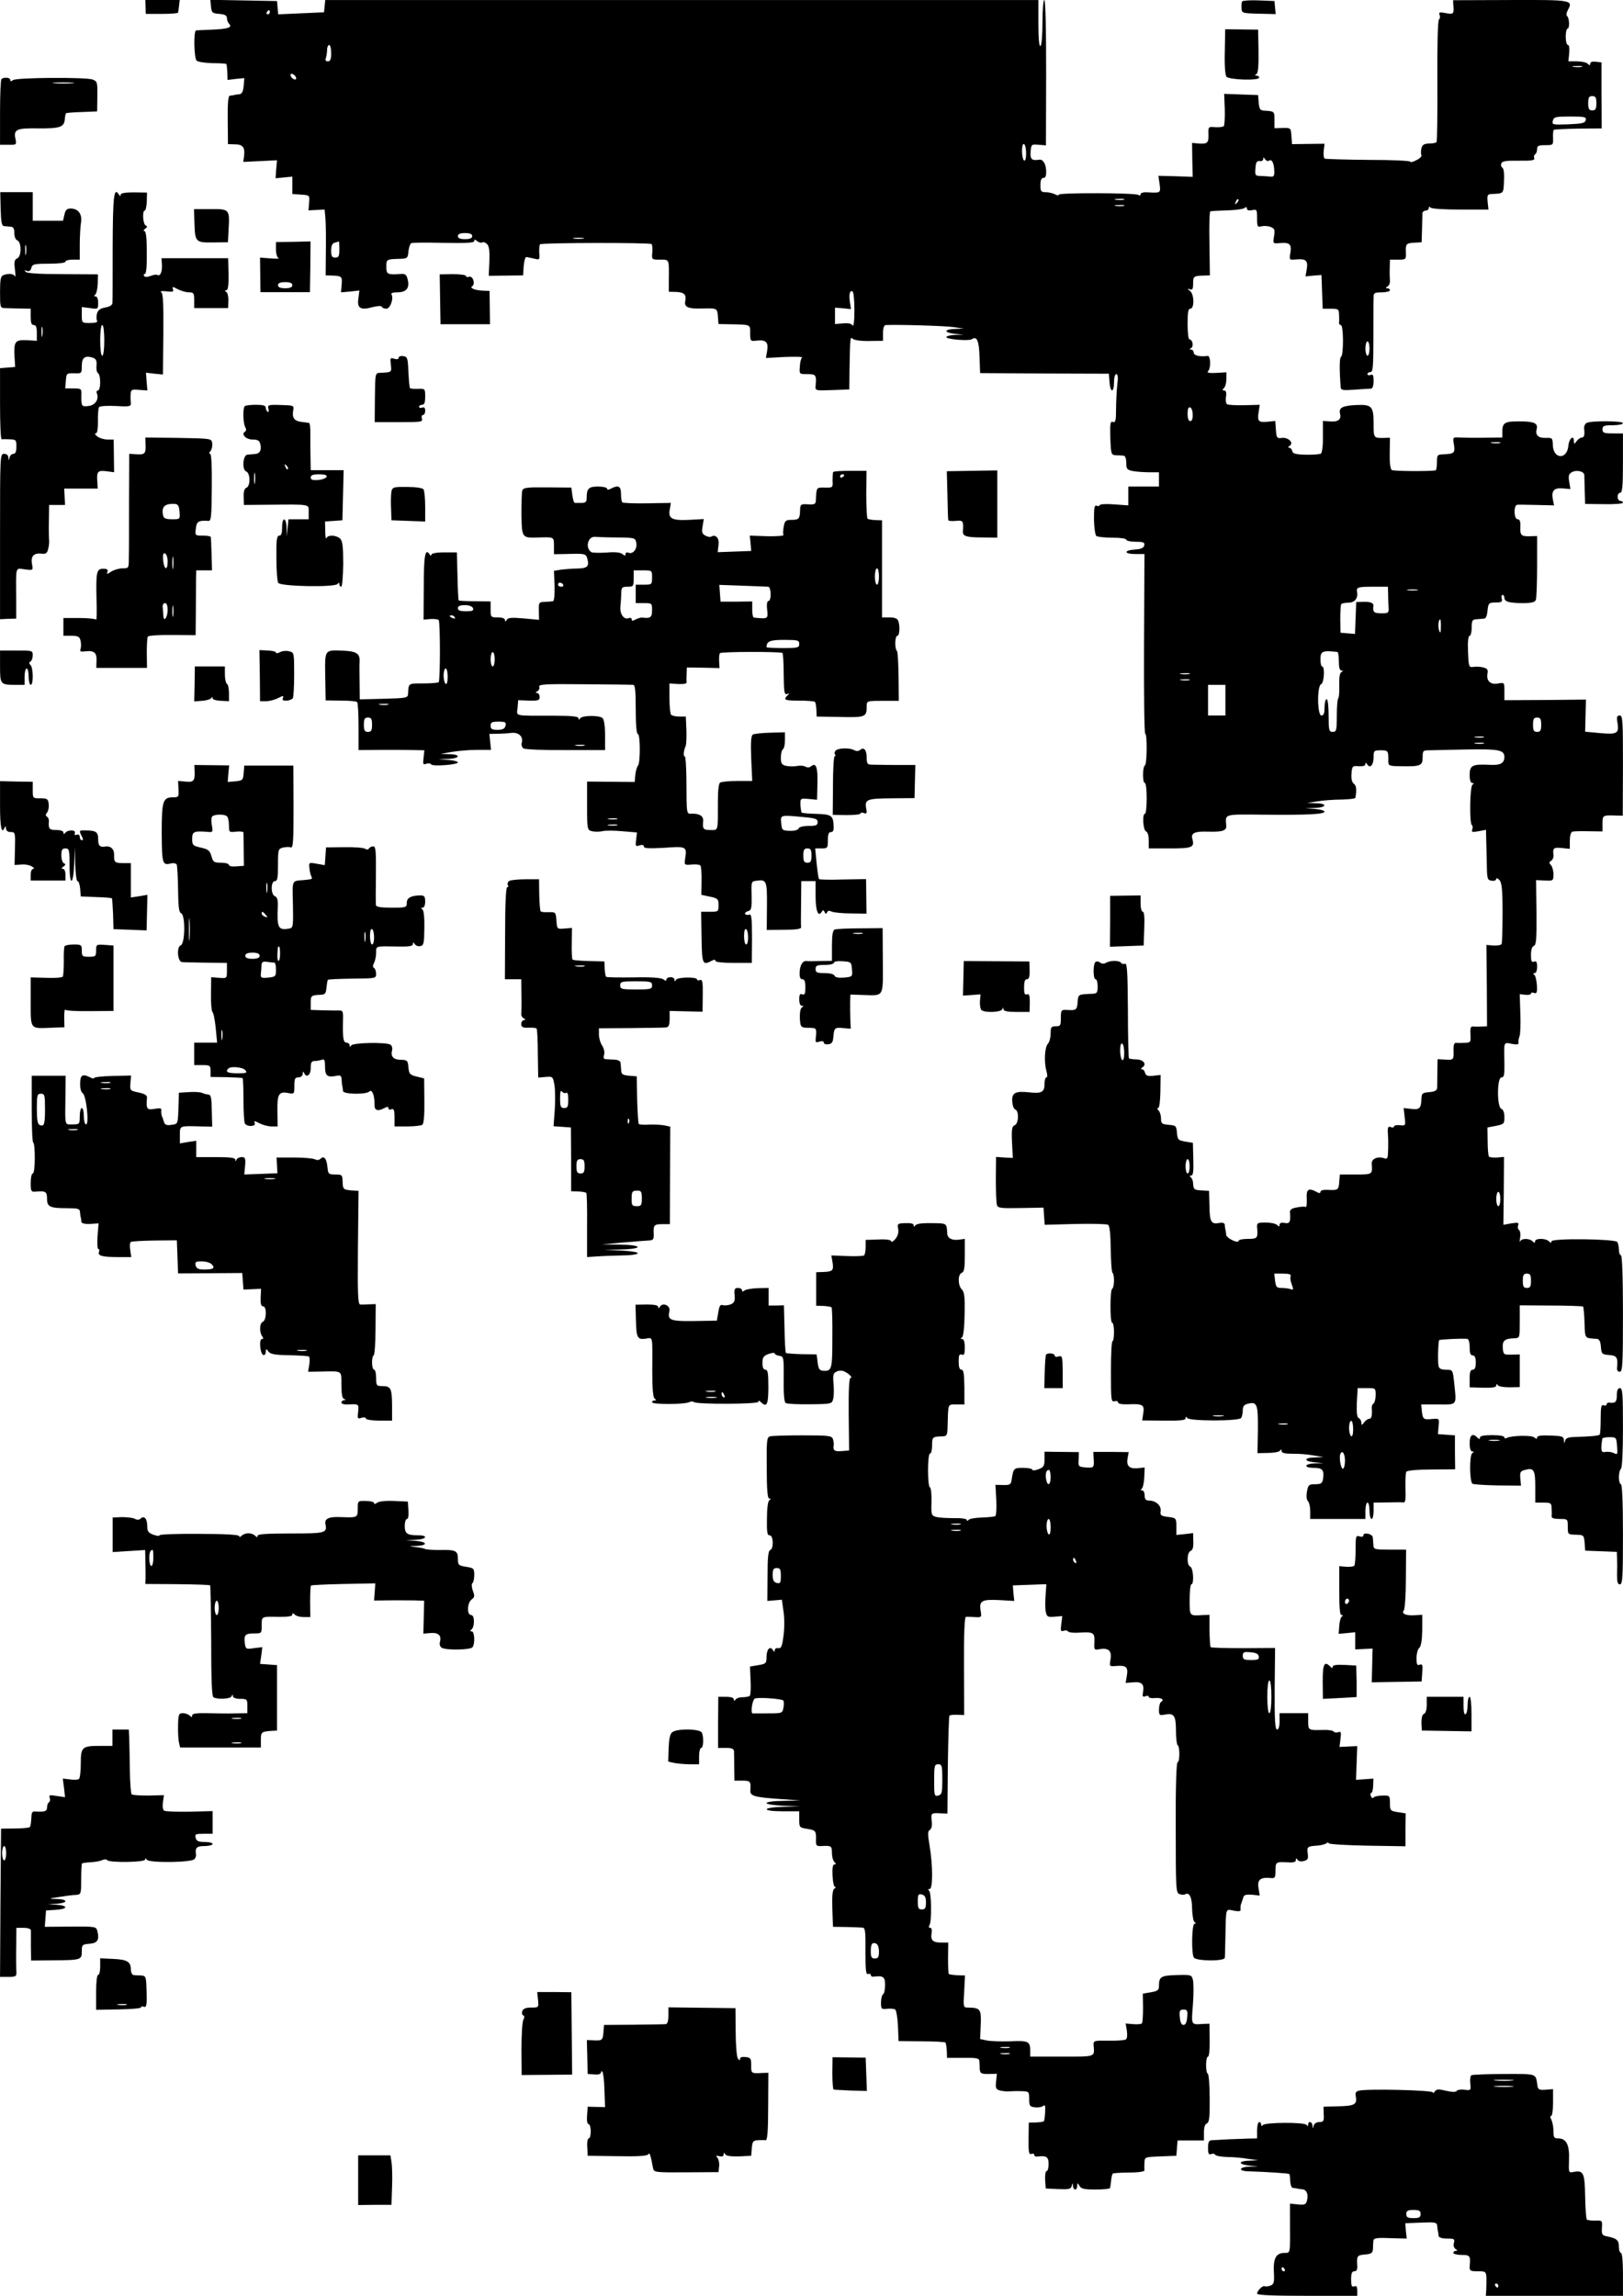 <?xml version="1.0" encoding="UTF-8" standalone="yes"?>
<svg version="1.0" xmlns="http://www.w3.org/2000/svg" width="210mm" height="297mm" viewBox="0 0 794 1123" preserveAspectRatio="xMidYMid meet">
  <g transform="translate(0,1123) scale(0.1,-0.1)" fill="#000000" stroke="none">
    <path d="M712 11196 l1 -34 79 0 c43 0 79 3 79 6 1 4 3 19 5 35 l3 27 -84 0
-84 0 1 -34z"/>
    <path d="M1032 11198 c3 -30 6 -33 41 -36 27 -2 37 -8 37 -21 0 -9 5 -22 11
-28 17 -17 -6 -25 -85 -28 -39 -2 -74 -3 -77 -4 -13 -2 -10 -138 3 -148 7 -6
42 -11 77 -12 35 0 66 -2 68 -4 2 -2 4 -21 5 -41 l1 -37 41 5 41 4 -3 -39 c-3
-27 -9 -39 -21 -40 -9 -1 -20 -2 -26 -4 -5 -1 -15 -3 -21 -3 -8 -2 -11 -38
-10 -119 l1 -118 33 -1 c39 0 51 -14 46 -56 l-4 -30 83 4 82 4 -4 -44 -3 -44
41 4 41 4 0 -43 0 -42 43 -3 c42 -3 42 -3 39 -40 l-3 -37 39 2 40 2 4 -45 c2
-25 3 -97 2 -161 l-1 -116 35 -1 c44 -2 47 -5 43 -47 l-3 -35 45 4 45 5 -5
-40 c-7 -47 11 -58 71 -41 25 6 42 7 44 1 2 -5 12 -9 22 -9 19 0 37 50 25 70
-4 6 7 10 28 10 44 0 61 20 52 60 -6 26 -11 31 -33 30 -67 -5 -72 -2 -72 35 0
37 0 37 65 39 38 1 40 3 43 36 2 19 8 37 13 40 5 4 76 4 159 2 111 -2 150 0
150 9 0 9 3 9 15 -1 8 -6 18 -9 24 -6 5 4 16 0 24 -8 10 -11 13 -34 11 -85
l-3 -70 84 1 84 1 3 46 c2 25 8 45 13 44 6 -1 23 -5 38 -8 27 -7 28 -6 25 28
-1 20 1 39 4 42 8 8 537 9 546 1 3 -4 5 -23 3 -42 -3 -34 -2 -34 38 -34 46 0
44 4 43 -96 l0 -61 36 -1 c40 -2 51 -13 44 -47 -5 -28 16 -36 83 -34 72 2 74
2 77 -38 l3 -38 50 -1 c111 -2 105 0 105 -44 0 -39 1 -40 33 -36 44 5 57 -8
50 -50 l-6 -35 93 5 c51 2 89 1 84 -3 -5 -3 -10 -23 -11 -43 -3 -38 -3 -38 37
-38 42 0 45 -4 40 -58 -2 -23 0 -23 82 -20 l83 3 1 95 c3 167 3 164 17 152 7
-6 43 -11 80 -10 l67 1 0 38 c0 24 5 39 13 39 66 3 293 -4 332 -10 l50 -7 -42
-2 c-24 0 -43 -5 -43 -10 0 -6 19 -12 43 -14 l42 -4 -42 -1 c-24 -1 -43 -6
-43 -11 0 -11 111 -20 125 -10 24 17 35 -9 37 -86 l3 -80 315 -2 315 -1 3 -41
c4 -53 22 -54 22 -1 0 23 5 40 11 40 8 0 10 -16 5 -52 -3 -29 -6 -83 -6 -120
0 -56 -3 -66 -15 -62 -13 5 -15 -7 -13 -77 3 -82 4 -84 28 -86 14 0 31 -1 38
-2 7 -1 12 -15 12 -35 0 -30 4 -34 31 -40 17 -3 53 -6 80 -6 l49 0 0 -35 0
-35 -75 0 -75 0 0 -46 0 -46 -70 5 c-38 3 -70 1 -70 -4 0 -4 -6 -6 -14 -3 -12
5 -14 -8 -14 -68 1 -40 6 -76 12 -80 6 -4 41 -8 79 -8 38 0 67 -4 67 -10 0 -5
21 -10 46 -10 38 0 45 -3 42 -17 -2 -13 -15 -19 -46 -21 -56 -4 -54 -22 3 -22
l44 0 -2 -440 c-1 -242 1 -440 6 -440 10 0 9 -148 -2 -154 -12 -8 -12 -86 0
-86 5 0 9 -34 9 -75 0 -41 -4 -75 -8 -75 -15 0 -10 -81 5 -87 8 -3 13 -21 13
-44 l0 -39 104 0 c110 0 121 5 109 48 -7 28 13 36 77 34 72 -2 92 5 89 31 -4
57 -15 54 189 52 206 -2 292 2 292 15 0 5 -21 11 -47 13 l-48 3 48 2 c58 2 63
22 5 23 l-43 2 50 7 c28 5 80 9 118 9 37 1 68 4 68 9 7 40 5 59 -8 69 -9 7
-13 24 -11 50 3 36 5 38 36 35 20 -1 32 2 32 10 0 10 3 9 9 -1 14 -22 31 -3
31 35 0 32 2 34 35 34 36 0 38 -3 37 -51 0 -25 2 -26 61 -27 97 -2 107 3 107
43 0 33 2 35 33 35 17 1 101 2 185 4 156 3 182 -3 182 -37 -1 -31 -19 -41 -74
-38 -83 4 -96 -3 -96 -50 0 -24 5 -39 13 -39 8 0 9 -3 1 -8 -13 -8 -16 -190
-3 -198 4 -2 5 -12 2 -21 -5 -13 -1 -15 30 -9 l37 7 1 -48 c1 -26 2 -82 3
-123 1 -70 3 -75 24 -78 12 -2 22 2 22 8 0 7 6 5 15 -4 12 -12 16 -44 16 -160
0 -80 -2 -150 -5 -154 -3 -5 -21 -8 -40 -7 l-34 3 2 -199 1 -199 -25 -1 c-14
-1 -32 -1 -41 0 -14 2 -17 -6 -15 -39 2 -38 1 -40 -28 -41 -17 -1 -37 -1 -43
0 -8 1 -12 -10 -12 -31 2 -52 1 -54 -40 -51 l-38 2 -1 -62 c0 -34 -1 -70 -1
-79 -1 -12 -12 -18 -38 -20 -35 -3 -38 -6 -39 -34 -1 -45 -10 -54 -51 -48
l-36 4 5 -43 c5 -43 5 -44 -23 -41 -16 2 -29 -1 -29 -6 0 -5 -7 -7 -16 -3 -13
5 -16 -1 -14 -33 2 -21 2 -58 1 -82 -1 -39 -3 -43 -21 -37 -32 10 -61 -4 -59
-28 4 -52 3 -52 -78 -52 l-78 0 -3 -37 c-3 -39 -6 -41 -59 -38 -19 1 -33 -3
-33 -10 0 -7 -6 -8 -19 0 -40 21 -51 13 -48 -34 1 -25 -1 -42 -5 -40 -4 3 -24
2 -43 -2 -25 -4 -35 -11 -34 -23 4 -48 -1 -58 -26 -53 -16 3 -25 0 -25 -9 0
-10 -3 -10 -12 -1 -7 7 -32 12 -56 12 -39 0 -43 -2 -42 -22 5 -55 2 -58 -45
-58 -25 0 -45 -4 -45 -9 0 -16 -60 12 -61 29 -1 8 -2 20 -4 25 -1 6 -3 16 -3
24 -1 9 -11 12 -26 9 -40 -8 -48 4 -49 83 l-2 74 -33 2 c-40 2 -43 4 -45 34 0
13 -6 27 -12 31 -6 5 -6 8 3 8 9 0 12 21 10 80 l-2 80 -37 6 c-35 6 -38 9 -41
43 -3 34 -5 36 -40 39 -34 3 -38 6 -38 31 0 15 -5 32 -12 39 -7 7 -8 12 -2 12
6 0 10 34 11 81 l1 81 -35 -4 c-28 -3 -37 0 -41 14 -2 10 -9 18 -16 18 -6 0
-5 4 3 9 23 15 5 38 -29 39 -18 0 -34 3 -37 5 -2 3 -5 109 -5 236 -1 185 -4
231 -14 227 -8 -3 -16 -1 -19 4 -8 13 -55 13 -75 0 -9 -5 -19 -5 -27 1 -7 6
-17 8 -23 4 -13 -8 -13 -85 0 -85 6 0 10 -16 10 -35 0 -31 -3 -35 -27 -36 -69
-3 -68 -2 -71 -41 -3 -39 -7 -41 -54 -38 -26 1 -28 -1 -28 -39 0 -37 -2 -41
-25 -41 -22 0 -25 -4 -25 -36 0 -19 -6 -41 -13 -49 -16 -16 -20 -88 -8 -133 6
-20 6 -32 0 -32 -5 0 -9 -15 -9 -34 0 -38 -15 -46 -76 -39 -66 7 -84 -2 -82
-43 1 -20 7 -38 15 -41 19 -7 17 -69 -3 -77 -13 -5 -16 -20 -13 -83 l4 -77
-41 2 -41 3 -1 -108 c0 -59 2 -116 5 -126 4 -16 16 -18 116 -16 l112 2 3 -42
3 -42 149 4 c83 2 155 0 161 -4 8 -4 12 -46 13 -117 1 -61 4 -114 9 -118 10
-10 9 -72 -2 -78 -11 -7 -11 -166 0 -166 5 0 9 -20 9 -45 0 -25 -3 -45 -7 -45
-5 0 -8 -67 -8 -150 0 -138 1 -149 18 -144 9 3 17 0 17 -6 0 -7 19 -10 53 -9
68 3 77 -3 70 -45 l-5 -34 106 -1 c79 -1 106 2 106 11 0 9 2 10 8 2 10 -16
254 -16 264 0 4 6 8 23 8 37 0 20 6 28 26 33 44 11 49 -3 48 -127 l-2 -115 52
1 c28 0 54 5 58 11 5 8 8 7 8 -2 0 -9 16 -13 53 -13 28 1 75 -3 102 -8 l50 -8
-42 -2 c-56 -1 -56 -19 0 -24 l42 -4 -42 -1 c-54 -2 -57 -22 -4 -22 42 0 51
-12 43 -58 -4 -18 -11 -22 -38 -22 -30 0 -34 -3 -40 -36 -4 -22 -2 -40 5 -47
6 -6 11 -28 11 -49 l0 -38 135 0 135 0 0 40 c0 22 5 40 10 40 6 0 10 -18 10
-40 0 -22 5 -40 10 -40 6 0 10 18 10 40 l0 40 68 1 c37 1 72 1 79 0 9 -1 11
19 9 69 -1 39 1 75 4 81 4 6 54 11 123 11 l116 1 -1 83 0 83 -41 3 -42 3 3 38
c4 39 4 39 -32 36 -42 -4 -45 -2 -50 39 l-3 32 83 0 c96 0 90 -8 78 109 -7 61
-7 61 -39 61 -23 0 -34 5 -37 17 -5 21 -2 122 3 128 4 3 111 9 137 6 7 -1 12
-16 12 -41 0 -29 4 -40 15 -40 10 0 15 -11 15 -35 0 -24 -5 -35 -15 -35 -11 0
-15 -11 -15 -43 l0 -43 65 -2 c46 -1 65 2 65 10 0 9 3 10 8 2 4 -6 30 -10 57
-10 l50 1 0 80 0 80 -40 -1 c-39 -1 -40 0 -43 33 -2 36 9 45 57 47 26 1 26 1
26 81 l0 80 152 -1 c84 0 155 -3 158 -5 2 -3 6 -39 7 -80 3 -79 -1 -74 60 -78
12 -1 18 -12 20 -38 3 -36 5 -38 40 -41 39 -3 44 -12 39 -64 -1 -10 4 -18 13
-18 14 0 16 33 16 285 0 183 -4 285 -10 285 -5 0 -10 12 -10 28 0 15 -4 32 -8
37 -11 15 -322 19 -322 3 0 -9 -3 -9 -12 0 -16 16 -68 16 -68 0 0 -9 -3 -9
-12 0 -16 16 -55 15 -61 0 -3 -7 -3 1 0 18 3 17 0 35 -6 38 -5 4 -7 14 -4 22
5 14 0 15 -33 10 l-39 -7 2 166 1 166 -33 -3 c-19 -1 -37 1 -40 4 -4 4 -7 37
-7 75 l-1 68 42 8 c39 8 41 10 41 43 0 22 -6 37 -15 40 -22 9 -22 154 1 154
12 0 15 12 14 68 -2 110 -5 104 36 96 27 -5 35 -3 33 7 -1 8 1 21 5 30 4 9 6
59 4 111 l-3 95 27 -3 c16 -2 28 1 28 6 0 5 7 7 15 3 13 -4 16 2 14 38 -2 24
-7 47 -13 51 -7 5 -7 8 2 8 7 0 12 13 12 31 0 24 -4 30 -15 25 -12 -4 -15 3
-15 33 0 25 5 41 14 44 12 5 14 34 13 164 l-2 158 43 -2 c41 -2 42 -1 42 31 0
17 -6 38 -12 44 -10 10 -10 15 0 21 8 5 13 17 12 27 -4 36 0 40 40 36 l40 -4
0 40 c0 23 5 42 13 44 6 2 42 3 80 2 l67 -1 0 38 c0 41 1 42 62 40 l37 -1 1
245 c0 222 -1 245 -16 245 -13 0 -16 -7 -11 -33 9 -55 -1 -60 -84 -53 l-74 7
2 79 2 78 -200 -2 -199 -1 0 44 c0 43 0 43 -30 38 -37 -8 -59 12 -53 47 4 20
0 26 -20 31 -14 4 -35 5 -48 3 -23 -3 -24 -1 -27 75 -2 48 1 77 8 77 5 0 10
18 10 40 0 34 3 40 23 41 12 1 29 2 37 3 9 0 15 14 17 35 4 42 6 44 44 44 25
0 30 4 26 19 -3 10 -1 18 4 18 5 0 9 -6 9 -14 0 -19 23 -26 90 -26 44 0 59 4
64 16 3 9 6 82 6 164 l0 148 -35 -1 c-43 -1 -49 4 -47 48 1 25 -3 35 -13 35
-19 0 -21 69 -2 71 6 1 50 0 96 -1 l84 -2 -6 29 c-8 43 6 58 49 54 l37 -3 -6
36 c-5 29 -2 38 14 47 23 12 59 3 60 -14 0 -7 1 -41 2 -77 l2 -65 93 -1 c50
-1 92 2 92 7 0 5 -6 9 -13 9 -7 0 -13 9 -13 20 0 11 6 20 13 20 10 0 13 34 13
145 l0 145 -50 0 c-43 0 -50 3 -50 20 0 17 7 20 50 20 28 0 50 5 50 10 0 12
-159 13 -178 1 -8 -4 -13 -17 -12 -27 4 -32 0 -44 -11 -44 -7 0 -18 -8 -25
-17 -13 -17 -13 -17 -14 0 0 32 -24 12 -27 -23 -6 -70 -74 -67 -76 3 -1 35 -3
36 -35 35 -37 -1 -52 14 -44 44 7 28 -13 37 -87 37 -70 0 -81 -7 -81 -51 l0
-28 -87 -1 c-49 -1 -103 0 -122 1 -34 2 -34 1 -28 -34 7 -41 1 -46 -48 -48
-34 -1 -35 -3 -35 -40 0 -21 -3 -38 -7 -39 -37 -5 -205 -4 -214 2 -7 4 -11 36
-10 82 l1 76 -27 -1 c-53 -1 -53 -2 -53 71 0 83 -9 93 -82 90 -70 -3 -90 -13
-82 -43 7 -29 -10 -41 -52 -37 l-32 2 0 -76 c1 -45 -4 -80 -10 -84 -6 -3 -39
-6 -74 -5 -49 1 -64 5 -66 18 -2 9 -9 16 -15 16 -7 0 -6 4 2 9 23 14 -6 43
-38 39 -24 -3 -26 0 -29 40 l-3 43 -39 -4 c-44 -4 -50 3 -42 50 l5 33 -75 -2
c-41 -1 -79 1 -85 5 -5 3 -8 20 -5 37 3 20 0 30 -9 30 -10 0 -10 3 -1 12 7 7
12 27 12 45 l0 32 -50 -3 c-35 -2 -47 1 -40 8 15 15 13 77 -2 75 -38 -5 -68 2
-68 16 0 8 -6 15 -12 15 -10 0 -10 2 0 8 13 9 6 42 -9 42 -5 0 -9 34 -9 75 0
56 3 75 13 75 21 0 20 70 -1 87 -14 10 -14 12 -1 8 12 -5 16 1 16 25 0 38 2
40 46 42 l36 1 -2 154 c-2 85 0 156 4 159 4 2 40 4 81 5 40 1 79 6 86 11 8 7
12 7 12 -2 0 -8 9 -11 25 -8 24 5 25 3 25 -40 0 -40 2 -44 21 -39 12 3 32 2
45 -3 20 -8 22 -14 17 -45 -6 -37 -6 -37 28 -34 48 4 59 -5 52 -47 -6 -36 -6
-36 28 -33 48 4 59 -5 52 -47 l-6 -36 39 4 39 3 3 -83 3 -82 39 0 c37 0 40 -2
41 -27 1 -16 1 -34 0 -40 -1 -7 3 -13 9 -13 13 0 14 -146 1 -155 -8 -4 -9 -59
-2 -148 1 -16 9 -17 69 -13 37 3 73 5 80 5 7 1 12 15 12 37 0 28 -3 35 -15 30
-8 -3 -15 -1 -15 4 0 6 7 10 15 10 12 0 14 28 14 173 0 94 0 182 1 195 0 19 5
22 40 22 22 0 40 5 40 10 0 6 -6 10 -12 10 -10 0 -10 2 0 9 8 4 13 17 12 27
-1 11 -2 38 -1 62 l1 42 40 0 c39 0 39 1 38 35 -2 43 2 46 44 48 l33 2 2 65
c1 36 2 71 2 78 1 6 8 12 16 12 8 0 15 6 15 13 0 7 3 8 8 2 4 -6 65 -10 145
-10 l139 0 -4 37 c-3 32 -1 38 17 39 63 3 60 0 63 63 2 35 -1 62 -8 66 -6 4
-8 13 -5 21 4 11 25 14 86 13 62 -1 79 2 75 12 -3 7 -1 16 4 19 6 4 10 15 10
26 0 16 7 19 40 19 39 0 39 1 38 35 -1 19 1 37 3 40 3 2 57 5 120 6 l115 1 -1
162 0 161 -27 3 c-18 2 -28 -1 -28 -9 0 -10 -3 -10 -12 -1 -7 7 -31 12 -53 12
l-42 0 4 40 c2 24 0 40 -6 40 -6 0 -11 18 -11 40 0 22 4 40 9 40 11 0 9 53 -2
61 -5 4 -4 16 3 29 27 50 22 51 -280 50 l-281 -1 1 -22 c4 -46 2 -48 -37 -41
-31 6 -35 4 -30 -9 3 -9 2 -19 -3 -22 -6 -3 -9 -128 -8 -300 1 -162 -1 -297
-4 -300 -3 -4 -20 -7 -37 -7 -24 -1 -33 -6 -37 -24 -3 -13 -3 -27 0 -33 3 -5
-7 -16 -24 -24 -16 -9 -30 -12 -30 -8 0 5 -92 9 -205 9 -113 1 -209 4 -214 6
-5 3 -7 21 -5 39 l4 34 -79 -1 -80 -1 -3 40 c-3 40 -3 40 -43 39 l-40 -1 0 41
c0 42 0 42 -52 45 -18 1 -22 8 -25 38 l-3 38 -83 3 -83 3 3 -75 c1 -41 -1 -78
-5 -83 -4 -4 -23 -6 -42 -5 -33 3 -34 2 -33 -33 2 -44 -5 -50 -47 -47 l-33 3
1 -83 2 -83 -84 3 -84 2 6 -40 c6 -44 5 -44 -55 -41 -23 2 -38 -2 -38 -9 0 -6
-5 -8 -12 -3 -18 10 -388 11 -388 1 0 -5 -9 -4 -19 2 -11 5 -31 10 -45 10 -23
0 -26 4 -26 35 0 24 5 35 15 35 10 0 14 10 13 35 -1 34 -16 57 -34 54 -36 -6
-45 2 -42 39 3 36 4 37 39 34 l36 -3 1 355 c0 215 -3 356 -9 356 -5 0 -9 -48
-9 -109 0 -63 -4 -112 -10 -116 -6 -4 -10 35 -10 109 l0 116 -1744 0 -1745 0
-3 -30 -3 -30 -112 -5 -112 -5 -3 32 -3 33 -163 3 -163 3 3 -33z m288 -28 c0
-5 -5 -10 -11 -10 -5 0 -7 5 -4 10 3 6 8 10 11 10 2 0 4 -4 4 -10z m300 -200
c0 -30 -4 -40 -16 -40 -11 0 -14 5 -10 16 3 9 6 27 6 40 0 13 5 24 10 24 6 0
10 -18 10 -40z m6118 -67 c-10 -2 -28 -2 -40 0 -13 2 -5 4 17 4 22 1 32 -1 23
-4z m-6290 -52 c3 -8 -1 -12 -9 -9 -7 2 -15 10 -17 17 -3 8 1 12 9 9 7 -2 15
-10 17 -17z m6362 -126 c0 -28 -4 -35 -20 -35 -16 0 -20 7 -20 35 0 28 4 35
20 35 16 0 20 -7 20 -35z m-52 -82 c-3 -15 -16 -18 -85 -21 -78 -3 -81 -2 -76
18 5 18 13 20 85 20 70 0 79 -2 76 -17z m-2738 -164 c0 -24 -4 -38 -10 -34 -5
3 -10 24 -10 46 0 24 4 38 10 34 6 -3 10 -24 10 -46z m1188 -35 c14 9 24 -9
26 -48 1 -27 -2 -32 -19 -30 -11 1 -33 3 -48 3 -26 1 -28 3 -25 39 2 29 7 36
21 34 9 -2 17 3 17 10 0 10 2 10 9 -1 5 -7 13 -11 19 -7z m-710 -191 c-10 -2
-28 -2 -40 0 -13 2 -5 4 17 4 22 1 32 -1 23 -4z m553 -16 c-10 -9 -11 -8 -5 6
3 10 9 15 12 12 3 -3 0 -11 -7 -18z m-553 -14 c-10 -2 -28 -2 -40 0 -13 2 -5
4 17 4 22 1 32 -1 23 -4z m-3188 -148 c0 -10 -11 -15 -35 -15 -24 0 -35 5 -35
15 0 10 11 15 35 15 24 0 35 -5 35 -15z m543 -12 c-13 -2 -33 -2 -45 0 -13 2
-3 4 22 4 25 0 35 -2 23 -4z m-1193 -53 c0 -33 -3 -40 -20 -40 -16 0 -20 7
-20 34 0 24 5 36 18 39 9 3 18 5 20 6 1 0 2 -17 2 -39z m2520 -298 c0 -52 -4
-82 -9 -74 -5 9 -22 13 -47 10 l-39 -3 0 40 0 40 39 -3 39 -4 -5 34 c-6 38 0
61 13 52 5 -3 9 -44 9 -92z m2520 -187 c0 -19 -4 -35 -10 -35 -5 0 -10 16 -10
35 0 19 5 35 10 35 6 0 10 -16 10 -35z m-865 -323 c1 -20 -4 -32 -12 -32 -8 0
-13 13 -13 36 0 24 4 34 13 31 6 -2 12 -18 12 -35z m1503 -139 c-10 -2 -28 -2
-40 0 -13 2 -5 4 17 4 22 1 32 -1 23 -4z m-547 -735 c0 -18 1 -48 2 -66 2 -31
0 -32 -35 -32 -36 0 -43 6 -39 36 2 15 -16 22 -54 20 l-30 -1 -3 -78 -3 -78
-35 3 -36 3 -1 67 c0 37 2 70 5 73 3 4 20 7 37 7 30 1 46 23 40 54 -4 21 5 24
76 24 l75 0 1 -32z m142 15 c-13 -2 -33 -2 -45 0 -13 2 -3 4 22 4 25 0 35 -2
23 -4z m116 -180 c0 -29 -2 -33 -8 -18 -7 18 -4 55 5 55 2 0 4 -17 3 -37z
m-506 -122 c4 -1 7 -21 7 -46 0 -29 4 -45 13 -45 9 0 9 -2 -1 -8 -8 -5 -11
-28 -10 -65 1 -31 -1 -59 -5 -63 -4 -4 -7 -43 -7 -86 0 -71 -2 -78 -20 -78
-18 0 -20 7 -20 80 0 47 -4 80 -10 80 -5 0 -10 -18 -10 -40 0 -29 -4 -40 -15
-40 -21 0 -22 145 -2 153 15 6 20 87 5 87 -4 0 -8 15 -8 34 0 41 9 45 83 37z
m-725 -108 c-10 -2 -28 -2 -40 0 -13 2 -5 4 17 4 22 1 32 -1 23 -4z m0 -30
c-10 -2 -28 -2 -40 0 -13 2 -5 4 17 4 22 1 32 -1 23 -4z m177 -98 l0 -75 -42
0 -43 0 0 75 0 75 43 0 42 0 0 -75z m1545 -120 c0 -28 -4 -35 -20 -35 -16 0
-20 7 -20 35 0 28 4 35 20 35 16 0 20 -7 20 -35z m-282 -62 c-10 -2 -28 -2
-40 0 -13 2 -5 4 17 4 22 1 32 -1 23 -4z m0 -30 c-10 -2 -28 -2 -40 0 -13 2
-5 4 17 4 22 1 32 -1 23 -4z m-1758 -1514 c0 -24 -4 -38 -10 -34 -5 3 -10 24
-10 46 0 24 4 38 10 34 6 -3 10 -24 10 -46z m320 -554 c0 -19 -4 -35 -10 -35
-5 0 -10 16 -10 35 0 19 5 35 10 35 6 0 10 -16 10 -35z m1520 -160 c0 -19 -4
-35 -10 -35 -5 0 -10 16 -10 35 0 19 5 35 10 35 6 0 10 -16 10 -35z m-1026
-378 c-3 -8 0 -26 6 -41 9 -24 8 -27 -6 -22 -8 3 -28 6 -44 6 -24 0 -28 4 -32
35 l-4 35 43 0 c31 0 41 -4 37 -13z m1176 -22 c0 -28 -4 -35 -20 -35 -16 0
-20 7 -20 35 0 28 4 35 20 35 16 0 20 -7 20 -35z m-760 -559 c0 -19 -5 -38
-10 -41 -6 -4 -10 -14 -9 -23 3 -34 -1 -52 -12 -52 -7 0 -18 -8 -25 -17 -12
-16 -13 -16 -14 -2 0 9 -6 19 -12 22 -9 3 -12 25 -10 76 l4 71 44 0 c44 0 44
0 44 -34z m-747 -103 c-13 -2 -33 -2 -45 0 -13 2 -3 4 22 4 25 0 35 -2 23 -4z
m637 -64 c0 -24 -4 -38 -10 -34 -5 3 -10 22 -10 41 0 19 5 34 10 34 6 0 10
-18 10 -41z m-322 24 c-10 -2 -28 -2 -40 0 -13 2 -5 4 17 4 22 1 32 -1 23 -4z
m282 -178 c0 -19 -4 -36 -9 -39 -10 -6 -21 52 -14 71 9 23 23 3 23 -32z"/>
    <path d="M6077 11223 c-3 -4 -4 -19 -3 -33 1 -24 3 -25 84 -27 l83 -2 -3 32
-3 32 -77 3 c-42 2 -78 -1 -81 -5z"/>
    <path d="M5992 10977 c-2 -66 2 -115 8 -122 13 -16 160 -20 160 -5 0 6 -6 10
-12 10 -10 0 -10 2 -1 8 8 5 11 41 10 112 l-2 105 -81 1 -80 1 -2 -110z"/>
    <path d="M7 10843 c-4 -3 -7 -77 -7 -163 l0 -158 41 0 c39 -1 40 0 35 26 -11
49 3 56 111 54 106 -1 128 6 130 47 1 13 4 25 6 27 2 2 37 5 78 6 l74 3 1 73
c1 69 0 74 -23 83 -33 12 -375 10 -390 -3 -9 -7 -13 -7 -13 1 0 12 -32 15 -43
4z m346 -20 c-24 -2 -62 -2 -86 0 -23 2 -4 4 43 4 47 0 66 -2 43 -4z"/>
    <path d="M3 10208 c2 -66 5 -83 17 -84 8 -1 23 -2 33 -3 12 -1 17 -10 17 -31
0 -18 6 -33 15 -36 21 -9 20 -80 -1 -88 -13 -5 -16 -16 -11 -54 3 -26 3 -41 0
-34 -5 13 -31 16 -57 6 -13 -5 -16 -22 -16 -84 0 -73 1 -77 23 -77 12 -1 46
-1 75 -2 l52 -1 0 -40 c0 -29 4 -40 15 -40 11 0 15 -11 15 -38 l0 -39 -50 3
c-57 2 -63 -6 -59 -84 l3 -47 -37 -3 -37 -3 0 -175 c0 -96 3 -173 8 -173 4 1
22 1 40 0 30 -1 32 -3 32 -36 0 -24 -5 -35 -14 -35 -8 0 -17 -8 -19 -17 -4
-17 -5 -17 -6 0 -1 10 -9 17 -21 17 -20 0 -20 -7 -20 -404 l0 -405 40 2 39 1
0 96 c-1 165 -5 151 42 145 41 -5 41 -5 36 23 -8 39 6 57 42 54 25 -3 31 1 36
21 4 14 6 33 5 43 -1 11 -2 54 -1 97 l1 77 39 0 39 0 -2 40 -2 40 82 0 82 0
-2 33 c-4 51 2 57 44 52 l38 -5 -1 80 -1 80 -30 0 c-17 0 -40 7 -50 15 -11 8
-15 15 -8 15 8 0 11 20 11 59 -1 33 2 64 5 69 3 6 38 8 82 6 67 -4 75 -2 74
13 -1 10 -2 30 -1 44 1 23 4 25 41 22 l41 -3 -4 44 -3 43 42 -5 41 -4 2 198
c1 152 -1 199 -11 205 -7 5 4 6 26 4 31 -4 37 -2 32 10 -5 14 -2 14 24 0 16
-8 40 -15 55 -15 22 0 25 -4 25 -38 l0 -39 83 0 83 0 1 36 c1 20 -4 39 -10 43
-9 6 -9 8 0 8 8 0 12 24 11 78 l-2 79 -163 0 -163 0 2 -31 c2 -35 -8 -59 -22
-51 -5 3 -20 1 -34 -5 -16 -6 -27 -6 -31 0 -4 6 -2 10 4 10 6 0 10 40 9 105 0
72 -4 105 -12 105 -6 0 -4 5 4 11 11 8 12 12 3 16 -14 5 -18 73 -5 73 4 0 9
20 10 44 l1 44 -64 1 c-45 0 -65 -4 -65 -12 0 -8 -3 -8 -9 2 -24 38 -29 -9
-30 -257 0 -141 0 -264 -1 -273 0 -11 -12 -19 -35 -23 -26 -5 -36 -13 -41 -31
-3 -13 -3 -29 1 -34 4 -7 -8 -11 -34 -11 -41 0 -41 0 -41 39 l0 39 40 -5 c39
-6 40 -5 40 26 0 18 -5 31 -12 31 -9 0 -9 3 -3 8 6 4 12 28 13 54 l1 46 -171
1 c-112 0 -175 4 -182 11 -8 8 -7 10 5 5 11 -4 18 0 22 14 5 19 13 21 86 21
47 0 81 4 81 10 0 6 16 10 35 10 l35 0 0 73 c0 39 3 88 6 108 7 41 -13 69 -51
69 -18 0 -25 -7 -30 -30 l-7 -30 -74 0 -74 0 0 70 0 70 -79 0 -80 0 2 -82z
m124 -220 c-2 -13 -4 -5 -4 17 -1 22 1 32 4 23 2 -10 2 -28 0 -40z m80 -400
c-2 -13 -4 -5 -4 17 -1 22 1 32 4 23 2 -10 2 -28 0 -40z m303 -23 c0 -43 -4
-75 -10 -75 -6 0 -10 32 -10 75 0 43 4 75 10 75 6 0 10 -32 10 -75z m-38 -123
c-2 -16 1 -33 7 -37 15 -8 14 -85 0 -85 -6 0 -9 -7 -5 -15 11 -29 -9 -58 -42
-61 -34 -4 -35 -2 -34 59 1 25 -2 27 -39 27 l-40 0 3 38 c3 36 4 37 41 36 36
-1 37 -1 37 37 0 40 16 52 55 39 15 -6 19 -15 17 -38z"/>
    <path d="M951 10141 c3 -95 5 -98 91 -97 l73 1 3 59 c6 103 5 104 -88 103
l-81 0 2 -66z"/>
    <path d="M1350 10009 c0 -21 6 -40 13 -42 6 -3 -11 -3 -40 -1 l-51 4 1 -84 1
-85 121 0 121 0 2 124 1 124 -84 -2 -85 -1 0 -37z m80 -174 c0 -10 -11 -15
-35 -15 -24 0 -35 5 -35 15 0 10 11 15 35 15 24 0 35 -5 35 -15z"/>
    <path d="M2153 9766 l2 -122 121 0 121 0 -1 82 -1 81 -28 1 c-42 1 -72 13 -57
22 17 11 3 53 -16 46 -8 -3 -14 -1 -14 4 0 5 -29 9 -65 9 l-64 -1 2 -122z"/>
    <path d="M1950 9480 c0 -7 -8 -9 -21 -5 -20 7 -21 4 -17 -29 4 -38 6 -37 -57
-40 -19 -1 -20 -8 -21 -121 l-1 -120 118 0 c109 0 118 1 113 17 -3 10 -1 18 5
18 6 0 11 9 11 21 0 15 -5 19 -15 15 -8 -3 -15 -1 -15 4 0 6 7 10 15 10 11 0
15 11 15 40 0 39 -1 39 -35 38 -19 -1 -37 1 -39 3 -3 2 -6 38 -8 79 -3 69 -5
75 -25 78 -13 2 -23 -2 -23 -8z"/>
    <path d="M1197 9243 c-10 -10 -8 -86 3 -103 5 -9 5 -17 -1 -21 -21 -12 3 -39
36 -39 25 0 34 -5 38 -21 8 -30 -2 -49 -27 -50 -11 -1 -28 -2 -36 -3 -22 -2
-27 -74 -6 -82 21 -8 22 -72 1 -80 -10 -4 -14 -19 -13 -45 l1 -39 116 1 c215
2 201 4 201 -36 l0 -35 -49 0 -50 0 -4 -42 -4 -43 -1 43 c-2 53 -22 56 -22 2
0 -28 -4 -40 -14 -40 -12 0 -15 -21 -14 -108 0 -60 4 -115 9 -123 11 -18 280
-23 291 -5 6 8 8 7 8 -1 0 -7 4 -13 9 -13 5 0 9 49 10 110 0 85 -3 113 -15
125 -19 18 -60 20 -67 3 -3 -7 -6 8 -6 34 l-1 47 43 3 42 3 3 123 3 122 -81 0
-80 0 -1 58 c-1 31 -1 83 -1 115 1 31 -2 58 -6 58 -4 1 -20 3 -36 5 -36 4 -48
20 -42 55 5 26 4 26 -61 28 -61 2 -65 0 -60 -19 3 -11 1 -18 -4 -14 -5 3 -9
12 -9 20 0 10 -13 14 -48 14 -27 0 -52 -3 -55 -7z m211 -308 c-3 -3 -9 2 -12
12 -6 14 -5 15 5 6 7 -7 10 -15 7 -18z m-161 -67 c-2 -13 -4 -3 -4 22 0 25 2
35 4 23 2 -13 2 -33 0 -45z m351 30 c-3 -7 -21 -14 -41 -16 -28 -2 -37 1 -37
12 0 12 11 16 41 16 28 0 39 -4 37 -12z"/>
    <path d="M712 9055 c2 -44 -4 -50 -46 -47 l-34 2 -1 -232 c0 -128 0 -254 -1
-280 0 -47 -1 -48 -30 -48 -17 0 -42 -7 -56 -16 -21 -14 -23 -14 -19 -2 5 11
-1 16 -20 16 -33 0 -36 -16 -33 -150 2 -58 1 -103 -2 -99 -3 4 -40 8 -82 8
l-78 0 0 -44 0 -43 39 0 c33 0 40 -4 45 -24 3 -14 3 -31 0 -40 -5 -13 0 -15
24 -12 42 5 56 -7 54 -46 l-1 -35 124 0 124 0 -1 73 c0 39 2 76 5 80 3 5 57 9
120 8 l114 -1 1 116 c0 64 1 135 1 159 l1 42 39 0 38 0 -2 78 c-1 42 -3 80 -4
85 0 4 -18 7 -39 7 -38 0 -38 0 -34 35 4 35 13 40 62 37 13 -1 15 24 16 164 1
105 -2 164 -8 164 -6 0 -6 6 2 14 6 8 10 25 8 38 -3 23 -4 23 -165 26 l-162 2
1 -35z m166 -328 c3 -37 3 -37 -36 -37 -30 0 -41 4 -44 18 -10 42 7 60 57 57
16 -1 21 -10 23 -38z m-58 -243 c0 -47 -17 -43 -22 5 -2 28 0 37 9 34 7 -3 13
-20 13 -39z m27 -31 c-2 -16 -4 -5 -4 22 0 28 2 40 4 28 2 -13 2 -35 0 -50z
m-27 -207 c0 -35 -19 -62 -21 -29 0 10 -2 28 -3 41 -2 13 3 22 11 22 8 0 13
-12 13 -34z m27 -28 c-2 -13 -4 -3 -4 22 0 25 2 35 4 23 2 -13 2 -33 0 -45z"/>
    <path d="M4076 8921 c-2 -3 -3 -22 -3 -41 2 -35 2 -36 -38 -35 -43 0 -40 4
-44 -67 -1 -14 -9 -17 -38 -15 -36 2 -38 1 -39 -31 -1 -40 -6 -45 -44 -45 -26
0 -31 -5 -36 -33 -3 -18 -4 -36 -1 -41 3 -4 -33 -7 -80 -6 l-85 3 4 -38 3 -37
-82 -3 -82 -3 4 35 c5 34 -14 54 -36 41 -5 -3 -17 -1 -28 5 -16 8 -19 17 -14
45 l6 36 -73 -4 c-84 -4 -103 7 -93 53 l5 30 -116 -2 c-64 -1 -119 1 -122 5
-3 3 -6 22 -6 41 0 38 -13 45 -49 26 -13 -7 -19 -7 -19 0 0 5 -20 10 -44 10
-46 0 -56 -9 -56 -56 0 -19 -5 -24 -25 -24 -14 0 -28 0 -32 0 -5 -1 -10 16
-13 37 l-5 38 -117 1 c-102 1 -118 -1 -123 -16 -3 -9 -4 -62 -4 -118 2 -115 2
-114 86 -111 74 2 73 3 73 -42 l0 -40 58 1 c97 3 99 2 106 -26 9 -35 -2 -44
-50 -45 -21 0 -56 -3 -76 -5 l-38 -6 3 -74 c1 -44 -2 -74 -8 -75 -5 -1 -23 -2
-40 -3 -29 -1 -30 -3 -29 -45 l1 -43 -75 7 c-58 5 -77 4 -83 -7 -6 -10 -9 -10
-9 0 0 7 -14 12 -35 12 -34 0 -35 1 -35 39 l0 39 -77 1 c-42 0 -78 2 -79 4 -2
2 -5 56 -6 119 l-3 116 -62 0 c-40 0 -63 -5 -63 -12 0 -6 -4 -5 -9 3 -21 32
-28 -7 -28 -159 l-1 -161 34 3 c18 1 36 -1 40 -5 8 -8 8 -296 0 -304 -3 -3
-37 -6 -76 -6 -74 0 -71 2 -74 -52 -1 -19 -9 -20 -118 -23 l-118 -3 -1 83 c-1
46 -1 92 0 103 2 37 -15 49 -76 52 -97 4 -94 9 -92 -126 l2 -117 74 -1 c40 0
76 -3 80 -7 4 -4 7 -58 7 -121 l0 -114 110 1 c61 0 134 0 161 -1 l51 -1 -4
-37 c-4 -31 -2 -35 13 -29 10 4 21 2 24 -3 7 -11 131 -2 131 10 0 4 -21 10
-47 12 l-48 3 48 2 c58 2 63 22 5 23 l-43 1 55 10 c30 5 86 10 123 10 l69 0
-4 39 -4 39 41 1 c22 0 52 2 67 4 34 4 58 -17 51 -46 -4 -12 0 -25 8 -30 8 -5
101 -9 207 -8 l192 0 0 73 c0 48 -5 77 -13 84 -17 14 -100 13 -109 -2 -6 -8
-8 -8 -8 1 0 8 -32 12 -112 12 -211 0 -190 -4 -186 39 l3 37 53 -2 c45 -1 52
1 52 18 0 10 -6 19 -12 19 -9 0 -9 3 1 9 8 5 12 15 9 22 -5 12 34 14 221 12
124 -1 232 -2 239 -3 9 0 12 -31 12 -120 0 -73 4 -120 10 -120 13 0 13 -143 1
-155 -5 -6 -11 -26 -13 -45 l-3 -35 -116 1 -117 1 0 -119 c0 -116 1 -118 24
-124 13 -3 36 -3 50 0 14 4 58 4 98 0 l72 -6 -4 -35 c-4 -32 -3 -35 17 -28 13
4 21 2 21 -6 0 -9 24 -10 99 -6 109 8 112 6 103 -51 -5 -33 -5 -34 31 -31 20
2 39 0 43 -4 4 -3 7 -38 6 -76 l-1 -68 42 -9 c39 -8 42 -12 42 -42 0 -31 -1
-32 -42 -32 l-43 0 2 -125 c2 -132 5 -138 49 -115 13 7 19 7 19 0 0 -6 34 -10
89 -10 l89 0 1 121 c0 100 -3 120 -14 115 -8 -3 -17 -1 -20 3 -2 5 4 11 14 14
17 4 19 14 18 75 -2 70 -2 71 25 74 48 7 51 -1 50 -125 l-1 -116 85 1 c57 0
84 4 83 12 -1 6 -1 59 0 119 l1 107 35 0 35 0 0 -74 c0 -72 13 -104 30 -76 6
10 9 9 14 -1 5 -11 7 -11 12 -2 4 9 11 10 22 4 9 -4 52 -9 94 -9 l77 -1 -1 85
-1 84 -112 -2 c-63 -2 -115 -1 -118 2 -3 3 -8 38 -12 78 l-7 72 31 0 c30 0 31
2 31 40 0 29 4 40 15 40 11 0 15 9 13 33 -2 48 -12 54 -85 56 -37 1 -69 4 -71
6 -2 2 -5 19 -6 37 -1 33 -1 33 40 30 l41 -4 2 80 c2 81 -7 104 -32 83 -8 -6
-18 -6 -27 -1 -8 5 -26 6 -42 3 -15 -3 -39 -2 -53 1 -21 5 -25 12 -25 41 0 18
5 37 10 40 6 3 10 23 10 44 l0 39 -72 -2 c-40 -1 -78 -5 -85 -9 -9 -6 -11 -38
-8 -117 l5 -110 -73 0 c-39 0 -77 -4 -84 -8 -7 -4 -11 -39 -11 -92 0 -150 3
-140 -37 -140 -35 0 -39 6 -35 44 2 23 -16 36 -52 36 -31 0 -29 -15 -30 175
-1 58 -4 105 -8 105 -8 0 -6 28 4 50 4 9 5 45 4 80 l-3 65 -32 0 c-17 0 -35 4
-40 9 -4 4 -8 40 -8 81 l0 72 43 -3 c28 -1 42 2 41 9 -1 7 -1 26 0 42 l1 30
80 -1 80 -2 -2 34 c-1 18 1 36 4 39 7 8 298 8 306 1 3 -4 6 -51 6 -106 1 -85
3 -99 16 -95 12 5 13 4 3 -6 -23 -23 -14 -26 57 -26 39 0 73 -3 77 -6 3 -4 6
-21 7 -39 l1 -33 114 -2 c124 -3 131 0 131 50 0 30 -2 29 96 29 l61 0 -1 118
c-1 65 -4 122 -8 126 -12 11 -10 74 2 74 11 0 14 49 4 74 -4 11 -19 16 -43 16
l-36 0 0 238 0 237 -33 1 c-18 1 -35 4 -38 7 -3 3 -6 57 -6 120 l1 114 -80 0
c-43 0 -81 -2 -83 -6z m54 -15 c0 -3 -4 -8 -10 -11 -5 -3 -10 -1 -10 4 0 6 5
11 10 11 6 0 10 -2 10 -4z m-1109 -305 c85 -1 87 -2 92 -27 5 -29 -16 -56 -38
-48 -8 4 -15 1 -15 -6 0 -10 -3 -10 -15 0 -10 8 -37 11 -79 7 -35 -2 -68 -1
-73 2 -32 21 -17 79 19 75 12 -1 62 -3 109 -3z m1279 -191 c0 -22 -4 -40 -10
-40 -5 0 -10 18 -10 40 0 22 5 40 10 40 6 0 10 -18 10 -40z m-1110 -5 c0 -34
-1 -35 -40 -35 l-40 0 0 -45 0 -45 40 0 c39 0 40 -1 40 -35 0 -35 -8 -41 -47
-36 -7 1 -22 -3 -33 -9 -15 -8 -20 -8 -20 1 0 6 -7 9 -15 5 -23 -8 -43 20 -40
56 2 18 4 48 4 66 1 29 4 32 31 32 28 0 30 2 30 40 l0 40 45 0 c45 0 45 0 45
-35z m-435 -35 c3 -5 -1 -10 -9 -10 -9 0 -16 5 -16 10 0 6 4 10 9 10 6 0 13
-4 16 -10z m1003 -10 c15 0 17 -70 1 -70 -6 0 -9 -16 -6 -42 5 -46 5 -46 -65
-39 -5 1 -8 19 -8 40 l0 39 -77 -1 -78 0 -3 41 -3 41 113 -4 c62 -2 119 -5
126 -5z m-1444 -105 c4 -12 -3 -15 -34 -15 -29 0 -40 4 -40 15 0 10 10 15 34
15 21 0 36 -6 40 -15z m-89 -45 c3 -6 -1 -7 -9 -4 -18 7 -21 14 -7 14 6 0 13
-4 16 -10z m1685 -130 c0 -18 -7 -20 -80 -20 -44 0 -80 2 -80 4 0 29 16 36 86
36 67 0 74 -2 74 -20z m-1490 -75 c0 -19 -4 -35 -10 -35 -5 0 -10 16 -10 35 0
19 5 35 10 35 6 0 10 -16 10 -35z m-230 -86 c0 -24 -4 -38 -10 -34 -5 3 -10
22 -10 41 0 19 5 34 10 34 6 0 10 -18 10 -41z m-292 -136 c-10 -2 -28 -2 -40
0 -13 2 -5 4 17 4 22 1 32 -1 23 -4z m-78 -98 c0 -28 -4 -35 -20 -35 -16 0
-20 7 -20 35 0 28 4 35 20 35 16 0 20 -7 20 -35z m653 -5 c-4 -15 -14 -20 -39
-20 -27 0 -34 4 -34 20 0 17 7 20 39 20 34 0 38 -3 34 -20z m385 -97 c-10 -2
-28 -2 -40 0 -13 2 -5 4 17 4 22 1 32 -1 23 -4z m1075 -350 c56 -5 67 -9 67
-24 0 -16 -8 -19 -44 -19 -26 0 -46 -5 -49 -12 -2 -8 -21 -13 -43 -12 -37 1
-39 3 -42 37 -4 42 -6 41 111 30z m-915 -10 c-10 -2 -28 -2 -40 0 -13 2 -5 4
17 4 22 1 32 -1 23 -4z m0 -30 c-10 -2 -28 -2 -40 0 -13 2 -5 4 17 4 22 1 32
-1 23 -4z m952 -148 c0 -28 -4 -35 -20 -35 -16 0 -20 7 -20 35 0 28 4 35 20
35 16 0 20 -7 20 -35z m-310 -401 c0 -19 -4 -34 -10 -34 -5 0 -10 18 -10 41 0
24 4 38 10 34 6 -3 10 -22 10 -41z"/>
    <path d="M4635 8810 c1 -63 3 -119 4 -124 0 -4 17 -6 36 -4 37 4 39 0 36 -49
-3 -26 14 -32 101 -32 l67 -1 0 165 0 164 -123 -2 -124 -2 3 -115z"/>
    <path d="M1915 8827 c-2 -12 -4 -49 -2 -82 l2 -60 83 -3 82 -3 0 73 c0 40 -4
78 -8 84 -4 7 -38 12 -79 12 -67 1 -73 -1 -78 -21z"/>
    <path d="M0 7970 c0 -88 2 -90 76 -90 l44 0 0 40 c0 22 5 40 10 40 6 0 10 -18
10 -40 0 -22 5 -40 10 -40 14 0 13 83 -1 97 -8 8 -8 13 0 17 6 4 11 18 11 31
0 23 -3 23 -80 23 l-80 0 0 -78z"/>
    <path d="M1271 7925 l1 -125 29 0 c17 0 43 7 59 15 25 13 29 13 24 1 -4 -11 1
-14 18 -13 12 0 26 6 30 11 4 6 7 58 7 117 0 106 0 107 -24 113 -14 4 -34 2
-45 -4 -11 -6 -20 -7 -20 -2 0 5 -18 9 -40 10 l-41 2 2 -125z"/>
    <path d="M952 7885 l-2 -86 38 3 c20 1 40 7 44 12 5 8 8 8 8 0 0 -6 18 -11 40
-12 l40 -2 0 39 c0 22 -4 43 -10 46 -5 3 -10 24 -10 46 l0 39 -73 0 -74 0 -1
-85z"/>
    <path d="M4091 7561 c-7 -5 -10 -14 -7 -20 4 -6 4 -11 -1 -11 -4 0 -8 -64 -8
-143 l-1 -143 68 -1 c37 0 68 3 68 8 0 4 7 6 16 2 14 -5 16 -1 12 20 -9 47 2
51 123 52 l113 1 2 81 2 81 -102 0 c-55 1 -109 1 -118 2 -14 0 -18 8 -18 34 0
38 -14 54 -33 37 -8 -6 -18 -6 -27 -1 -19 12 -71 12 -89 1z"/>
    <path d="M952 7456 c2 -46 -6 -54 -46 -49 l-35 3 2 -40 c2 -37 1 -40 -25 -40
-52 0 -57 -17 -57 -175 1 -151 3 -160 47 -148 11 2 22 0 26 -5 3 -5 6 -60 7
-121 1 -86 4 -114 15 -118 21 -8 20 -149 -2 -157 -21 -8 -16 -80 6 -82 8 -1
61 -2 118 -3 l102 -1 0 -38 c0 -38 0 -38 -39 -35 l-38 3 -1 -82 c-1 -45 3 -85
7 -88 5 -3 12 -38 16 -77 l7 -73 -56 0 -56 0 0 -55 0 -55 40 0 c37 0 40 -2 40
-29 l0 -29 77 -1 c42 -1 78 -3 80 -5 2 -2 4 -50 4 -107 0 -57 3 -109 7 -115
12 -17 55 -15 48 2 -5 12 -1 12 24 -1 16 -8 42 -15 59 -15 l29 0 -1 76 c-1 83
7 97 55 87 27 -5 28 -4 28 36 0 34 3 41 20 41 12 0 20 7 21 18 0 10 3 12 6 5
11 -28 33 -13 33 22 0 28 4 35 19 35 11 0 26 3 35 6 13 5 16 -1 16 -34 0 -44
11 -53 53 -45 23 5 27 2 28 -18 1 -13 2 -28 4 -34 1 -5 3 -16 3 -22 2 -16 113
-18 129 -2 13 13 26 -20 25 -63 -1 -30 15 -36 49 -18 14 8 19 7 19 -1 0 -6 7
-9 15 -5 12 4 15 -4 15 -39 l0 -45 63 0 c34 0 67 4 73 8 7 4 11 46 10 117 l-1
110 -37 9 c-33 8 -37 13 -40 45 -3 33 -5 36 -36 37 -37 0 -52 16 -44 46 3 11
-1 24 -8 28 -21 13 -184 10 -192 -4 -6 -8 -8 -8 -8 2 0 6 -7 12 -15 12 -16 0
-19 22 -17 112 1 42 -1 46 -21 45 -12 0 -48 0 -79 1 l-58 2 0 35 c0 35 2 37
50 39 20 1 25 7 27 35 2 19 5 36 7 38 2 3 56 5 120 6 113 1 116 1 116 23 0 13
-5 26 -10 29 -7 4 -7 12 0 25 5 10 10 32 10 49 0 35 -5 33 108 31 53 -1 72 2
72 12 0 10 2 10 9 0 5 -8 17 -12 27 -10 17 3 19 14 20 88 1 53 -3 88 -10 92
-8 6 -7 8 2 8 7 0 12 13 12 30 0 24 -4 30 -22 30 -47 0 -68 -12 -68 -36 0 -23
-3 -24 -75 -24 -53 0 -75 4 -76 13 -1 6 -1 74 0 150 1 114 -1 137 -13 137 -8
0 -18 -5 -21 -10 -4 -7 -11 -7 -18 -2 -7 5 -52 9 -102 8 l-90 -1 -3 -43 -3
-44 -40 7 c-38 7 -39 6 -35 -23 1 -16 6 -34 10 -41 4 -6 1 -12 -6 -12 -7 -1
-22 -3 -33 -4 -59 -5 -55 4 -52 -119 2 -108 1 -115 -18 -118 -54 -10 -61 3
-56 110 1 30 -3 44 -14 48 -21 8 -21 74 0 74 12 0 15 15 15 79 0 75 1 79 24
85 14 3 31 4 38 1 12 -5 14 27 14 197 l-1 203 -120 0 -120 0 -3 -37 c-3 -34
-5 -36 -41 -40 l-37 -3 3 40 4 41 -85 1 -85 1 1 -32z m160 -221 c4 -5 8 -25 8
-44 0 -32 1 -33 35 -29 19 2 35 0 36 -4 0 -4 1 -43 1 -85 l1 -78 -37 -3 c-21
-2 -36 1 -36 7 0 6 -17 11 -39 11 -34 0 -39 3 -47 33 -8 27 -16 33 -52 41 -39
9 -42 12 -42 43 0 35 8 39 74 34 27 -3 28 -1 23 28 -4 17 -4 37 -1 44 5 15 65
17 76 2z m195 -367 c-2 -13 -4 -5 -4 17 -1 22 1 32 4 23 2 -10 2 -28 0 -40z
m-380 -231 c-2 -23 -3 -1 -3 48 0 50 1 68 3 42 2 -26 2 -67 0 -90z m373 118
c11 -13 10 -14 -4 -9 -9 3 -16 10 -16 15 0 13 6 11 20 -6z m530 -111 c0 -19
-4 -34 -10 -34 -5 0 -10 18 -10 41 0 24 4 38 10 34 6 -3 10 -22 10 -41z m-43
-16 c-2 -13 -4 -5 -4 17 -1 22 1 32 4 23 2 -10 2 -28 0 -40z m-417 -63 c0 -19
-3 -35 -7 -35 -5 0 -7 15 -6 32 2 39 2 38 8 38 3 0 5 -16 5 -35z m-100 -10 c0
-10 -11 -15 -35 -15 -24 0 -35 5 -35 15 0 10 11 15 35 15 24 0 35 -5 35 -15z
m73 -34 c4 -1 7 -16 7 -35 0 -32 -2 -34 -38 -38 -33 -3 -38 -1 -36 17 1 11 3
30 3 42 1 18 6 21 29 18 15 -2 30 -4 35 -4z m-256 -373 c-2 -13 -4 -5 -4 17
-1 22 1 32 4 23 2 -10 2 -28 0 -40z m113 -153 c11 -13 6 -15 -39 -15 -47 0
-61 7 -44 23 12 13 71 7 83 -8z"/>
    <path d="M0 7289 c0 -106 8 -144 23 -106 3 7 6 5 6 -5 1 -12 9 -18 24 -18 21
0 22 -3 20 -81 l-2 -80 32 2 c18 2 41 -2 52 -9 11 -6 14 -12 8 -12 -8 0 -13
-13 -13 -28 l0 -29 85 0 85 0 0 29 c0 16 -5 28 -12 28 -9 0 -8 4 2 11 11 8 12
12 3 16 -7 2 -13 20 -13 39 0 27 4 34 20 34 18 0 20 -7 20 -80 0 -106 18 -104
23 3 l3 82 2 -82 c1 -46 6 -83 11 -83 6 0 11 -17 13 -37 l3 -38 74 -3 c41 -1
76 -4 78 -6 2 -1 4 -36 6 -77 l2 -74 81 -3 81 -3 2 87 2 87 -41 -7 -40 -6 0
84 0 84 -36 0 c-43 0 -47 4 -46 41 1 28 -18 45 -44 40 -26 -4 -34 4 -34 36 0
36 -10 43 -67 43 -26 1 -27 -2 -13 -29 7 -13 7 -19 0 -19 -5 0 -10 7 -10 16 0
10 -6 14 -14 11 -10 -4 -13 -1 -10 8 7 17 -37 17 -48 0 -5 -6 -8 -6 -8 3 0 7
-14 12 -35 12 -34 0 -39 6 -36 42 1 9 -3 19 -9 23 -8 5 -8 11 0 20 6 8 10 26
8 42 -3 25 -7 28 -41 28 -37 0 -37 0 -37 41 l0 40 -80 1 -80 2 0 -120z"/>
    <path d="M2491 6921 c-7 -5 -10 -14 -7 -20 4 -6 3 -11 -3 -11 -6 0 -10 -85
-10 -225 l-1 -225 40 0 40 0 1 -77 c1 -43 0 -84 -1 -92 -1 -8 4 -18 12 -22 10
-7 10 -9 1 -9 -7 0 -13 -9 -13 -19 0 -15 7 -19 35 -18 19 1 37 -1 40 -4 3 -3
6 -58 6 -123 l2 -117 36 3 c34 3 36 2 43 -37 4 -22 5 -77 2 -122 l-6 -82 42
-3 43 -3 1 -156 0 -156 35 -1 c18 -1 36 -4 39 -7 3 -2 5 -74 4 -159 l0 -155
46 3 c26 2 82 4 125 5 42 0 77 5 77 11 0 5 -37 11 -82 13 l-83 3 83 2 c111 3
107 22 -5 24 l-88 1 100 9 c55 5 112 9 127 10 24 1 27 5 26 34 -2 42 2 46 45
46 l34 0 1 238 1 239 -28 6 c-16 3 -49 5 -75 4 -25 -2 -48 0 -51 3 -3 3 -6 56
-8 119 l-2 114 -37 3 c-31 3 -38 7 -39 25 -1 12 -2 29 -3 37 0 9 -12 16 -31
17 -16 0 -36 2 -43 2 -9 1 -11 8 -7 21 4 12 0 31 -9 45 -9 13 -16 38 -16 55
l0 30 153 1 c83 1 161 2 172 3 16 1 20 8 21 41 l0 40 81 -2 80 -2 1 80 c1 66
-2 80 -14 75 -8 -3 -14 -2 -14 3 0 13 -93 12 -102 -1 -6 -10 -8 -10 -8 0 0 6
-9 12 -20 12 -11 0 -20 -5 -20 -11 0 -8 -4 -8 -14 0 -10 8 -56 12 -145 10 -72
-1 -133 0 -136 3 -3 3 -6 21 -7 40 l-1 35 -76 2 c-41 1 -77 4 -80 7 -3 3 -5
39 -4 80 l1 75 -36 -3 c-37 -3 -37 -3 -40 39 -3 41 -4 42 -38 41 -19 -1 -36 1
-39 4 -3 3 -6 39 -7 81 l-1 76 -66 0 c-36 0 -73 -4 -80 -8z m367 -418 c-10 -2
-28 -2 -40 0 -13 2 -5 4 17 4 22 1 32 -1 23 -4z m332 -93 c0 -18 -7 -20 -78
-20 -71 0 -78 2 -78 20 0 18 7 20 78 20 71 0 78 -2 78 -20z m-421 -526 c7 5
11 -6 11 -33 0 -34 -3 -41 -20 -41 -17 0 -20 7 -20 48 0 30 3 42 9 33 5 -7 14
-10 20 -7z m308 -146 c-3 -8 -6 -5 -6 6 -1 11 2 17 5 13 3 -3 4 -12 1 -19z
m-217 -213 c0 -28 -4 -35 -20 -35 -16 0 -20 7 -20 35 0 28 4 35 20 35 16 0 20
-7 20 -35z m280 -157 c0 -34 -3 -38 -25 -38 -22 0 -25 4 -25 33 0 39 2 43 30
43 17 0 20 -7 20 -38z"/>
    <path d="M5431 6723 l-1 -124 83 3 82 3 3 83 c2 53 0 82 -7 82 -6 0 -11 18
-11 40 l0 40 -74 -1 -75 -1 0 -125z"/>
    <path d="M4083 6683 c-9 -3 -13 -29 -13 -79 l0 -74 -57 -1 c-32 -1 -62 -1 -67
0 -18 3 -33 -20 -34 -54 -1 -25 3 -35 13 -35 11 0 15 -11 15 -40 0 -31 -3 -38
-15 -34 -11 5 -15 -1 -15 -25 0 -18 5 -31 13 -31 9 0 9 -2 0 -8 -7 -4 -11 -26
-10 -52 2 -40 5 -45 27 -47 14 0 32 -1 40 -2 12 -1 15 -10 12 -37 -4 -33 -3
-36 17 -29 13 4 21 2 21 -5 0 -6 10 -10 22 -8 18 2 23 10 25 37 4 44 7 46 49
42 l36 -3 -2 44 c-1 23 -1 61 -1 83 l1 40 62 -2 c104 -3 98 -15 97 168 l-1
159 -111 -1 c-62 0 -118 -3 -124 -6z m135 -20 c-10 -2 -28 -2 -40 0 -13 2 -5
4 17 4 22 1 32 -1 23 -4z m-50 -174 c3 -36 3 -37 -39 -41 -27 -2 -43 1 -46 9
-3 8 -22 13 -49 13 -37 0 -44 3 -44 20 0 17 7 20 45 20 25 0 45 5 45 11 0 6
17 9 43 7 41 -3 42 -4 45 -39z"/>
    <path d="M316 6602 c-3 -5 -5 -38 -4 -74 0 -36 -2 -69 -5 -75 -3 -5 -40 -8
-81 -6 l-76 2 0 -119 c0 -138 -5 -132 105 -127 l60 2 -1 48 c0 26 2 43 5 38 3
-5 58 -8 121 -7 l115 1 0 160 0 160 -42 3 c-42 3 -43 2 -43 -27 0 -29 -3 -31
-35 -31 -32 0 -35 2 -35 30 0 28 -2 30 -39 30 -22 0 -42 -4 -45 -8z"/>
    <path d="M4713 6444 l-2 -84 43 3 43 3 -3 -35 c-1 -20 3 -39 9 -43 20 -13 95
-9 100 5 4 10 6 10 6 0 1 -9 21 -13 64 -13 l64 0 1 46 c0 35 -3 44 -14 40 -11
-4 -14 4 -14 34 0 28 4 40 14 40 10 0 14 13 13 44 l-1 43 -160 1 -161 1 -2
-85z"/>
    <path d="M155 5804 c0 -90 3 -164 8 -164 4 0 7 -34 7 -75 0 -43 -4 -75 -10
-75 -5 0 -10 -20 -10 -45 0 -41 2 -46 23 -44 50 5 57 0 57 -35 0 -40 14 -46
103 -46 47 0 57 -3 58 -17 1 -10 2 -22 4 -28 1 -5 3 -15 3 -22 1 -7 17 -11 43
-10 l41 3 -5 -63 c-2 -35 -1 -63 4 -63 5 0 6 -6 3 -14 -7 -19 17 -25 95 -25
l63 0 -5 34 c-3 19 -2 37 3 40 4 3 57 6 117 7 l108 1 3 -81 3 -81 157 1 157 1
3 -41 3 -40 43 2 43 2 -2 -43 c-1 -30 2 -43 12 -43 19 0 17 -69 -2 -76 -16 -7
-17 -51 -2 -71 6 -9 6 -13 -2 -13 -15 0 -9 -72 7 -78 6 -2 12 5 12 15 1 16 2
17 13 2 10 -13 32 -17 101 -18 49 -1 92 -4 97 -6 4 -3 5 -21 2 -40 l-6 -35 64
1 c106 2 99 7 99 -65 0 -42 4 -66 13 -69 10 -4 10 -6 0 -6 -7 -1 -13 -6 -13
-12 0 -6 15 -10 33 -9 52 3 53 2 49 -36 -4 -33 -3 -36 17 -29 12 3 21 2 21 -4
0 -5 28 -10 64 -10 l64 0 0 77 c-1 82 -6 92 -50 92 -26 0 -28 3 -28 40 0 22
-4 40 -10 40 -5 0 -10 16 -10 35 0 19 4 35 8 35 4 0 9 57 9 126 l1 125 -31 -1
c-18 -1 -38 -2 -45 -1 -11 1 -13 52 -11 278 l3 278 -34 2 c-41 4 -43 5 -44 45
-1 31 -3 33 -36 33 -33 0 -35 3 -38 35 -4 42 -17 59 -34 42 -7 -7 -17 -8 -27
-3 -9 5 -55 9 -102 9 l-86 0 2 -39 2 -38 -81 -3 -81 -3 4 43 c3 37 0 42 -17
42 -11 0 -23 -6 -25 -12 -4 -10 -6 -10 -6 0 -1 9 -27 12 -96 12 l-95 0 0 40 0
40 -40 -6 -40 -7 0 42 c0 46 -3 44 106 41 l52 -1 -2 78 c-1 62 -4 78 -16 79
-8 0 -22 4 -31 8 -9 4 -38 6 -65 4 l-49 -3 -1 -45 c-4 -114 -2 -107 -35 -112
-22 -4 -32 0 -36 11 -3 9 -7 23 -11 31 -3 8 -4 21 -3 29 2 10 -6 12 -33 7 -38
-7 -42 0 -37 55 1 11 -11 19 -41 25 -42 9 -43 10 -40 46 l3 37 -90 -2 c-50 -1
-91 -6 -91 -10 0 -4 -9 -3 -19 3 -37 19 -49 12 -49 -30 -1 -23 5 -43 12 -47
18 -10 33 -153 17 -153 -6 0 -11 18 -11 40 0 22 -4 40 -10 40 -5 0 -10 -18
-10 -40 0 -39 -1 -40 -35 -40 -40 0 -37 -12 -35 142 l1 96 -83 0 -83 0 0 -164z
m383 129 c-10 -2 -28 -2 -40 0 -13 2 -5 4 17 4 22 1 32 -1 23 -4z m0 -30 c-10
-2 -28 -2 -40 0 -13 2 -5 4 17 4 22 1 32 -1 23 -4z m-318 -96 c0 -78 -4 -89
-26 -80 -10 4 -14 25 -14 79 0 67 2 74 20 74 18 0 20 -7 20 -73z m158 -104
c-10 -2 -28 -2 -40 0 -13 2 -5 4 17 4 22 1 32 -1 23 -4z m965 -240 c-13 -2
-33 -2 -45 0 -13 2 -3 4 22 4 25 0 35 -2 23 -4z m-308 -417 c19 -19 9 -26 -36
-26 -28 0 -38 5 -42 20 -4 17 0 20 30 20 19 0 41 -6 48 -14z m463 -423 c-10
-2 -28 -2 -40 0 -13 2 -5 4 17 4 22 1 32 -1 23 -4z"/>
    <path d="M4394 5219 c3 -18 -1 -34 -14 -50 -11 -12 -20 -17 -20 -11 0 7 -22
11 -62 9 l-63 -2 0 -35 c0 -19 -4 -38 -8 -41 -5 -3 -42 -5 -84 -3 l-76 3 6
-34 c6 -40 1 -45 -46 -47 l-34 -1 0 -82 0 -82 35 -1 c19 -1 37 -4 40 -7 3 -2
5 -71 4 -151 0 -153 -3 -162 -45 -159 -18 1 -23 9 -27 41 l-5 39 -73 1 c-40 1
-75 4 -77 6 -3 3 -6 56 -7 119 l-3 114 -37 -1 -38 0 0 43 0 43 -52 -1 c-29 -1
-59 -6 -65 -11 -9 -7 -13 -7 -13 1 0 6 -9 11 -20 11 -16 0 -19 -6 -16 -36 2
-30 -2 -37 -21 -45 -12 -4 -29 -6 -38 -3 -11 4 -16 -4 -21 -35 l-7 -41 -61 -1
c-170 -4 -182 0 -171 48 6 26 -32 44 -46 22 -6 -10 -9 -10 -9 -2 0 8 -18 12
-55 12 l-56 -1 2 -73 c2 -89 7 -99 48 -93 36 5 33 21 32 -162 0 -85 4 -127 12
-132 9 -6 9 -8 0 -8 -7 0 -13 -4 -13 -9 0 -12 159 -11 181 0 9 5 19 5 23 1 12
-12 316 -11 316 1 0 7 4 7 12 -1 29 -29 37 -13 37 73 0 68 -3 85 -14 85 -10 0
-15 11 -15 33 0 27 5 35 30 44 17 6 30 7 30 3 0 -5 10 -10 22 -12 22 -3 23 -6
22 -113 -1 -72 2 -113 10 -118 6 -4 59 -7 119 -6 105 1 107 2 113 26 4 13 4
47 2 74 -4 41 -2 52 13 59 10 6 26 7 36 3 23 -9 48 -33 34 -33 -7 0 -10 -60
-9 -177 l2 -178 -37 -3 c-35 -3 -43 3 -38 32 1 4 -1 16 -4 26 -5 17 -19 19
-148 19 -78 0 -150 -2 -160 -5 -16 -5 -17 -20 -16 -155 0 -106 4 -149 12 -149
9 0 9 -2 1 -8 -7 -4 -12 -40 -12 -89 -1 -67 1 -83 13 -83 19 0 21 -66 3 -72
-10 -4 -13 -38 -13 -127 l-1 -122 36 3 35 3 8 -57 c5 -31 5 -84 0 -120 -7 -52
-11 -62 -26 -60 -9 2 -17 -3 -17 -10 0 -10 -2 -10 -9 1 -14 22 -31 3 -31 -34
0 -31 -3 -34 -40 -40 l-41 -7 3 -68 c2 -38 0 -72 -4 -75 -4 -4 -20 -7 -35 -7
-15 0 -31 -5 -35 -12 -6 -8 -8 -7 -8 2 0 7 -14 12 -38 12 l-38 0 -1 -125 0
-125 38 0 c30 0 39 -4 40 -17 0 -10 1 -46 1 -80 l1 -63 38 0 c40 0 43 -4 40
-47 -3 -28 18 -34 144 -43 l100 -7 -82 -2 c-46 0 -83 -5 -83 -11 0 -5 37 -11
83 -13 l82 -3 -82 -2 c-108 -3 -110 -22 -3 -22 l80 0 0 -40 c0 -39 1 -40 40
-46 41 -7 43 -9 42 -57 -1 -25 3 -28 26 -27 48 3 52 1 52 -33 0 -18 5 -38 12
-45 9 -9 9 -12 0 -12 -8 0 -11 -18 -9 -55 1 -30 7 -55 12 -55 6 0 4 -4 -3 -8
-9 -6 -12 -33 -10 -98 l3 -89 65 -1 c36 -1 72 -2 80 -3 13 -1 15 -20 14 -116
0 -92 2 -115 13 -111 7 3 13 1 13 -5 0 -5 6 -9 13 -8 48 6 57 0 57 -40 0 -22
-4 -43 -10 -46 -5 -3 -10 -22 -10 -40 0 -32 2 -34 29 -31 16 2 34 0 40 -3 6
-4 12 -40 14 -81 l3 -74 111 -1 c61 0 114 -3 118 -6 3 -3 6 -22 7 -41 l1 -34
79 0 c63 1 78 -2 79 -14 1 -8 2 -26 2 -40 2 -22 6 -25 43 -25 l41 1 -4 -38
c-3 -33 -1 -38 20 -44 14 -3 33 -5 43 -4 11 1 37 2 59 1 39 -1 40 -2 40 -38 0
-34 3 -38 28 -41 16 -2 34 1 40 7 10 7 12 0 10 -31 -1 -22 -4 -42 -6 -44 -2
-3 -20 -5 -39 -6 l-35 -1 -1 -79 c-1 -65 2 -79 14 -74 8 3 14 1 14 -5 0 -5 6
-9 13 -8 46 6 57 -1 57 -36 0 -19 -4 -35 -10 -35 -5 0 -8 -19 -7 -43 l3 -42
61 -3 c52 -2 62 0 66 15 4 17 5 17 6 1 0 -10 6 -18 11 -18 6 0 10 8 10 18 1
16 1 16 11 0 8 -15 24 -18 79 -18 39 0 71 3 71 8 1 4 3 20 5 36 1 15 5 31 8
34 3 2 39 5 81 5 47 0 75 5 74 11 -1 6 -1 23 0 38 1 27 2 27 79 30 l77 3 3 38
3 37 65 0 64 0 0 39 c0 25 5 41 14 44 12 5 15 30 14 122 0 63 -4 118 -9 121
-12 7 -11 84 1 84 5 0 9 34 8 81 l-1 80 -31 -1 c-60 -4 -58 -8 -50 94 4 52 4
106 0 121 -6 25 -8 26 -79 24 -76 -2 -87 -8 -87 -51 0 -23 -5 -27 -39 -33
l-40 -7 1 -69 c0 -38 -2 -73 -6 -77 -4 -3 -23 -5 -43 -3 l-36 3 6 -36 c3 -21
1 -38 -5 -42 -6 -4 -45 -7 -85 -6 -71 1 -74 0 -73 -21 5 -60 14 -57 -155 -57
l-155 0 0 28 c0 47 -9 51 -97 47 -44 -1 -96 0 -115 4 l-33 7 3 71 c3 76 -2 82
-64 83 -21 0 -22 4 -17 78 l4 79 -37 1 c-20 1 -39 4 -42 6 -3 3 -4 39 -4 80
l1 74 -36 0 c-40 0 -52 12 -45 48 2 14 0 24 -7 24 -7 0 -9 5 -4 13 12 17 10
161 -2 169 -6 5 -5 8 3 8 16 0 16 115 0 210 -10 59 -10 73 1 79 9 6 12 22 9
45 -4 38 -3 39 47 36 l30 -1 2 237 c2 130 5 239 8 242 3 3 20 5 39 4 l33 -1
-1 239 c-1 154 3 240 9 241 6 1 25 0 44 -1 34 -2 34 -1 28 34 -7 46 7 54 96
49 l69 -4 -4 38 -3 38 82 3 82 3 -4 -58 c-2 -31 -2 -68 2 -81 5 -21 11 -23 43
-20 l37 3 -5 -39 c-4 -33 -3 -38 11 -33 9 3 19 2 22 -3 3 -5 27 -8 53 -6 72 4
78 1 76 -46 -2 -38 -1 -40 24 -35 44 8 62 -7 55 -49 -6 -36 -6 -36 28 -33 48
4 59 -5 52 -47 l-6 -36 37 3 c42 4 55 -9 48 -48 -4 -21 -2 -25 12 -20 9 4 16
2 16 -3 0 -5 14 -8 30 -6 31 3 49 -8 30 -19 -5 -3 -10 -20 -10 -37 0 -28 2
-30 28 -25 45 9 55 -4 55 -77 0 -37 4 -69 8 -72 12 -7 11 -84 0 -84 -6 0 -10
-128 -9 -320 0 -304 1 -320 19 -325 10 -4 22 -4 27 -1 20 12 34 -14 34 -70 1
-32 6 -62 12 -66 8 -5 8 -8 0 -8 -14 0 -16 -150 -3 -166 14 -17 148 -18 151
-1 1 6 2 53 3 102 3 148 0 137 41 129 27 -5 35 -3 33 7 -1 8 0 21 4 29 3 8 7
22 10 30 2 11 14 14 42 12 l38 -4 -6 36 c-7 41 9 54 56 50 25 -3 27 0 27 37 0
42 2 43 68 39 21 -1 32 3 32 12 0 10 2 10 8 1 4 -7 17 -10 31 -6 19 5 22 11
19 35 -5 34 -2 37 43 40 19 1 40 6 47 11 6 5 12 6 12 1 0 -5 85 -10 188 -12
l188 -3 0 81 1 80 -39 6 c-36 6 -38 8 -38 44 0 37 -1 38 -37 37 -21 0 -41 -5
-44 -10 -3 -5 -9 -2 -12 7 -4 9 -3 16 2 16 4 0 8 16 9 35 l1 35 -42 -3 -43 -3
3 82 3 83 -44 -2 -43 -2 5 39 c4 33 3 38 -11 33 -9 -3 -19 -2 -22 3 -3 5 -25
9 -48 8 -77 -2 -77 -2 -77 42 l0 40 -70 0 -70 0 0 -40 c0 -25 -5 -40 -12 -40
-10 0 -13 46 -12 199 l2 200 -155 -1 c-85 0 -157 2 -160 5 -3 3 -5 40 -6 82
l0 76 -31 -1 c-68 -4 -66 -7 -66 75 0 41 4 75 8 75 15 0 10 81 -5 87 -18 7
-17 69 2 77 10 4 14 18 13 46 l-1 41 -41 -5 -41 -4 0 41 c0 41 -1 42 -40 47
-35 4 -40 8 -37 28 4 27 -22 51 -55 52 -18 0 -23 6 -23 25 0 14 -6 25 -12 25
-9 0 -9 3 -2 8 5 4 11 29 12 55 l2 49 -36 -4 c-41 -3 -55 13 -47 53 l5 26 -87
1 -86 0 1 -27 c4 -50 2 -52 -37 -49 -37 3 -38 4 -36 39 l1 36 -84 1 -84 1 0
-37 c0 -33 -4 -39 -30 -49 -16 -6 -30 -7 -30 -2 0 5 -20 9 -45 9 -47 0 -47 -1
-57 -65 -3 -16 -10 -20 -41 -19 l-37 1 4 -73 c2 -41 0 -77 -5 -80 -5 -3 -35
-6 -67 -7 -31 -1 -60 -6 -64 -12 -5 -6 -8 -6 -8 0 0 6 -27 10 -62 9 -35 0 -74
2 -88 6 -23 6 -25 10 -23 73 1 37 -2 69 -8 72 -12 8 -12 165 1 165 6 0 10 18
10 40 0 41 2 43 50 44 23 1 25 5 26 56 3 107 0 100 43 100 l39 0 0 85 c-1 65
-4 85 -14 85 -10 0 -14 13 -14 40 0 31 3 38 15 34 12 -5 15 3 15 35 0 26 -5
41 -12 41 -9 0 -10 2 -2 8 7 4 12 47 13 113 2 85 -1 110 -14 122 -19 20 -20
73 0 81 12 4 15 23 15 85 l0 81 -29 -4 c-35 -4 -56 7 -57 31 -3 51 -1 49 -76
50 -45 1 -76 -3 -80 -11 -6 -8 -8 -8 -8 1 0 8 -15 11 -41 10 -38 -1 -40 -3
-35 -28z m-896 -796 c-10 -2 -28 -2 -40 0 -13 2 -5 4 17 4 22 1 32 -1 23 -4z
m46 -19 c3 -8 2 -12 -4 -9 -6 3 -10 10 -10 16 0 14 7 11 14 -7z m-41 -11 c-13
-2 -33 -2 -45 0 -13 2 -3 4 22 4 25 0 35 -2 23 -4z m1637 -388 c0 -39 -15 -48
-22 -12 -5 27 0 47 13 47 5 0 9 -16 9 -35z m0 -246 c0 -24 -4 -38 -10 -34 -5
3 -10 22 -10 41 0 19 5 34 10 34 6 0 10 -18 10 -41z m-442 14 c-10 -2 -28 -2
-40 0 -13 2 -5 4 17 4 22 1 32 -1 23 -4z m0 -30 c-10 -2 -28 -2 -40 0 -13 2
-5 4 17 4 22 1 32 -1 23 -4z m566 -149 c3 -8 2 -12 -4 -9 -6 3 -10 10 -10 16
0 14 7 11 14 -7z m-1444 -73 c0 -34 -3 -38 -20 -34 -15 4 -20 14 -20 39 0 27
4 34 20 34 17 0 20 -7 20 -39z m2338 -393 c3 -15 -4 -18 -37 -18 -35 0 -41 3
-41 21 0 17 5 20 37 17 27 -2 39 -8 41 -20z m62 -198 c0 -47 -4 -80 -10 -80
-6 0 -10 33 -10 80 0 47 4 80 10 80 6 0 10 -33 10 -80z m-2388 -18 c3 -4 4
-19 1 -34 -6 -30 -5 -29 -93 -29 -27 0 -54 0 -58 0 -11 1 -2 64 10 72 12 8
130 0 140 -9z m778 -386 c0 -65 -2 -74 -20 -79 -19 -5 -20 0 -20 74 0 72 2 79
20 79 18 0 20 -7 20 -74z m-80 -602 c0 -27 -4 -34 -20 -34 -17 0 -20 7 -20 39
0 34 3 38 20 34 15 -4 20 -14 20 -39z m-230 -240 c0 -27 -4 -34 -20 -34 -16 0
-20 7 -20 33 0 38 6 48 26 40 8 -3 14 -19 14 -39z m1508 -321 c-2 -26 -8 -38
-18 -38 -10 0 -16 12 -18 38 -3 32 0 37 18 37 18 0 21 -5 18 -37z m-870 -150
c-10 -2 -28 -2 -40 0 -13 2 -5 4 17 4 22 1 32 -1 23 -4z m0 -30 c-10 -2 -28
-2 -40 0 -13 2 -5 4 17 4 22 1 32 -1 23 -4z"/>
    <path d="M5117 4603 c-2 -5 -5 -43 -6 -85 l-2 -78 45 0 45 0 0 80 c-1 75 -2
80 -20 75 -11 -4 -19 -2 -19 4 0 12 -36 15 -43 4z"/>
    <path d="M7910 4405 c0 -33 -7 -40 -37 -36 -7 1 -13 -3 -13 -8 0 -6 -6 -8 -14
-5 -12 5 -15 -8 -15 -66 0 -40 -2 -75 -5 -78 -6 -5 -47 -9 -123 -11 -31 -1
-43 -6 -46 -18 -4 -15 -5 -14 -6 2 -1 19 -8 21 -66 23 -44 2 -65 -1 -65 -9 0
-9 -3 -9 -14 0 -14 12 -114 9 -135 -3 -6 -4 -11 -2 -11 3 0 7 -24 11 -60 11
-40 0 -60 -4 -60 -12 0 -9 -3 -9 -12 0 -24 24 -38 13 -38 -28 0 -25 5 -40 13
-40 9 0 9 -2 0 -8 -15 -9 -14 -140 1 -150 6 -3 62 -7 124 -8 l113 -1 -3 35
c-3 31 0 36 23 42 43 12 50 0 50 -83 l0 -77 40 0 c36 0 39 -2 40 -27 1 -16 1
-34 0 -40 -1 -9 12 -13 39 -13 40 0 40 0 40 -38 0 -37 1 -38 36 -39 43 -1 43
-1 47 -44 l2 -34 78 -3 77 -3 1 -32 c1 -18 1 -53 0 -79 0 -36 3 -48 14 -48 13
0 15 35 15 245 0 157 -4 245 -10 245 -5 0 -10 15 -10 34 0 19 5 38 10 41 6 4
10 82 10 201 0 166 -2 194 -15 194 -10 0 -15 -11 -15 -35z m1 -249 c4 -40 2
-43 -15 -34 -10 5 -28 8 -41 6 -22 -5 -25 5 -16 65 1 4 16 7 35 7 33 0 34 -1
37 -44z m-578 27 c-13 -2 -33 -2 -45 0 -13 2 -3 4 22 4 25 0 35 -2 23 -4z"/>
    <path d="M1750 3849 c0 -42 -2 -43 -80 -40 -61 3 -83 -7 -78 -34 9 -44 0 -46
-170 -46 -116 0 -162 -3 -162 -11 0 -9 -3 -9 -12 0 -7 7 -21 12 -33 12 -12 0
-26 -5 -33 -12 -7 -7 -12 -8 -12 -2 0 7 -69 11 -195 11 -107 1 -195 -2 -195
-7 0 -5 -13 -3 -30 3 -25 9 -30 17 -30 44 0 35 -16 51 -32 35 -7 -7 -17 -8
-29 -1 -10 5 -38 8 -63 8 l-45 -2 0 -85 0 -84 79 5 80 5 1 -52 c1 -28 1 -65 1
-83 l-1 -31 156 -1 c86 -1 159 -3 161 -6 2 -2 4 -125 5 -272 0 -186 3 -270 11
-275 18 -12 84 -9 89 5 4 10 6 10 6 0 1 -8 15 -13 36 -13 33 0 35 -2 35 -35
l0 -35 -62 -1 c-35 -1 -96 0 -135 1 -53 1 -73 -2 -73 -11 0 -10 -3 -10 -12 -1
-7 7 -22 12 -34 12 -19 0 -22 -6 -23 -57 -1 -32 1 -70 4 -85 l6 -26 198 0 197
0 0 34 c0 41 2 43 45 47 l34 2 0 160 0 160 -41 3 -42 3 6 41 5 41 -41 -5 c-38
-6 -40 -4 -44 21 -6 43 1 51 43 51 39 0 39 0 39 40 0 44 -3 43 88 41 42 0 62
3 62 11 0 9 3 9 12 0 7 -7 26 -12 44 -12 l32 0 -1 75 c0 42 2 77 4 79 2 3 74
6 160 8 l155 3 -3 -42 -3 -42 92 1 c51 0 107 0 123 -1 l30 -1 -2 -81 -2 -80
35 3 c39 3 55 -12 46 -44 -3 -11 1 -24 9 -28 21 -13 142 -11 151 3 13 20 9 77
-4 77 -9 0 -9 3 -3 8 18 12 18 72 0 72 -22 0 -20 59 2 76 15 11 16 17 6 43 -6
18 -7 33 -2 37 5 3 9 21 9 39 0 33 -2 35 -40 41 -37 6 -40 9 -40 40 0 39 -12
44 -90 42 -30 0 -62 2 -70 5 -8 4 -31 8 -50 10 -33 4 -32 4 8 5 57 3 53 20 -5
25 l-48 3 48 2 c53 2 65 22 13 22 -54 0 -66 8 -66 46 0 19 5 34 11 34 6 0 9
17 7 43 l-3 42 -68 3 c-42 2 -74 -2 -83 -9 -8 -7 -14 -7 -14 -1 0 5 -18 10
-40 10 -40 1 -40 1 -40 -39z m-1000 -239 c0 -22 -4 -40 -10 -40 -11 0 -14 63
-3 73 11 12 13 8 13 -33z m320 -245 c0 -19 -4 -35 -10 -35 -5 0 -10 16 -10 35
0 19 5 35 10 35 6 0 10 -16 10 -35z m108 -542 c-10 -2 -28 -2 -40 0 -13 2 -5
4 17 4 22 1 32 -1 23 -4z m0 -120 c-10 -2 -28 -2 -40 0 -13 2 -5 4 17 4 22 1
32 -1 23 -4z"/>
    <path d="M6670 3720 c0 -7 -8 -9 -19 -5 -18 5 -19 0 -19 -64 0 -39 -3 -74 -6
-79 -3 -5 -20 -7 -39 -6 l-35 3 0 -120 c0 -85 3 -119 11 -119 8 0 9 -3 1 -8
-5 -4 -11 -24 -12 -46 l-3 -38 41 4 40 4 0 -42 0 -42 43 2 42 2 -2 -83 -2 -82
122 2 122 2 3 44 c3 36 1 43 -12 38 -13 -5 -16 1 -16 32 0 21 6 44 13 50 9 7
14 36 15 86 l0 76 -37 -2 c-44 -3 -66 8 -53 24 5 7 10 76 10 155 l1 142 -79 0
c-76 0 -80 1 -81 23 -1 12 -2 29 -3 37 -1 17 -46 27 -46 10z m-70 -319 c0 -6
-4 -13 -10 -16 -5 -3 -10 1 -10 9 0 9 5 16 10 16 6 0 10 -4 10 -9z"/>
    <path d="M6471 3005 l1 -85 81 4 c45 2 83 5 84 5 0 1 0 35 0 78 l-2 76 -57 3
c-39 2 -58 -1 -58 -8 0 -9 -3 -9 -12 0 -29 29 -37 13 -37 -73z"/>
    <path d="M6980 2891 c0 -23 -5 -41 -13 -44 -9 -3 -13 -20 -13 -44 l2 -38 121
-2 122 -2 0 84 c0 48 -4 85 -9 85 -6 0 -10 -18 -10 -39 0 -22 -4 -43 -10 -46
-6 -4 -10 12 -10 39 l0 46 -90 0 -90 0 0 -39z"/>
    <path d="M550 2730 l0 -40 -62 0 c-87 0 -93 -6 -93 -87 0 -37 -4 -71 -9 -75
-6 -4 -25 -5 -44 -2 l-35 4 6 -46 5 -45 -41 6 c-34 6 -39 5 -34 -9 3 -8 2 -18
-3 -21 -6 -4 -10 -15 -10 -26 0 -19 -12 -23 -56 -20 -17 2 -20 -4 -21 -34 -1
-20 -4 -39 -7 -42 -3 -4 -36 -7 -73 -7 l-68 -1 -3 -362 -2 -363 41 0 c36 0 40
3 39 23 -1 12 -2 66 -1 120 l1 97 35 0 c21 0 35 -5 36 -12 0 -7 0 -43 0 -80
l1 -68 106 1 c138 1 142 2 142 44 0 32 2 34 37 37 40 3 50 19 39 62 -5 22 -9
23 -131 22 l-126 -1 3 40 3 40 48 3 c59 4 62 20 5 25 l-43 4 43 1 c23 1 42 7
42 12 0 6 -19 11 -42 11 -43 1 -43 2 12 10 30 5 67 10 81 10 25 2 26 4 26 76
0 40 2 75 4 78 3 2 23 5 44 6 22 1 48 6 57 11 9 4 19 4 22 -1 9 -13 186 -11
186 3 0 8 2 8 8 -1 10 -16 219 -14 233 3 5 6 9 16 8 20 -6 35 2 44 41 44 22 0
40 5 40 10 0 6 -17 10 -39 10 -30 0 -40 4 -44 20 -5 18 0 20 39 20 l44 0 0 55
0 56 -113 -3 c-62 -1 -118 1 -124 5 -7 5 -9 21 -6 42 l5 34 -75 -2 c-42 0 -79
2 -83 6 -4 4 -8 57 -9 119 -1 62 -2 132 -3 156 l-2 42 -40 0 -40 0 0 -40z
m-520 -565 c0 -19 -4 -35 -10 -35 -5 0 -10 16 -10 35 0 19 5 35 10 35 6 0 10
-16 10 -35z"/>
    <path d="M3289 2757 c-11 -8 -16 -31 -18 -78 l-2 -66 32 -7 c17 -3 51 -6 75
-6 l44 0 0 40 c0 22 5 40 10 40 11 0 14 49 4 74 -8 20 -120 22 -145 3z"/>
    <path d="M490 1611 c0 -23 -4 -41 -10 -41 -6 0 -10 -35 -10 -85 l0 -86 110 2
c61 1 110 5 110 10 0 5 6 6 14 3 12 -5 15 8 13 73 -2 76 -3 78 -27 80 -14 0
-31 1 -37 2 -7 1 -13 13 -13 27 0 38 -18 49 -87 52 l-63 3 0 -40z m128 -188
c-10 -2 -28 -2 -40 0 -13 2 -5 4 17 4 22 1 32 -1 23 -4z"/>
    <path d="M2632 1448 c4 -38 3 -38 -33 -38 -26 0 -39 -5 -44 -17 -3 -10 -1 -19
4 -21 7 -2 8 -10 1 -22 -5 -10 -9 -74 -9 -144 l1 -126 123 1 124 1 -2 201 -2
202 -83 1 -84 0 4 -38z"/>
    <path d="M3270 1370 c0 -25 -5 -40 -12 -41 -7 -1 -78 -2 -158 -3 l-145 -1 -3
-37 c-3 -39 -7 -41 -54 -38 l-27 1 2 -83 2 -83 33 -2 c19 -2 32 2 32 9 0 6 3
8 7 4 4 -4 9 -44 10 -90 l3 -83 -42 1 -43 1 -3 -42 c-2 -26 1 -43 7 -43 6 0
11 -16 11 -35 0 -19 -4 -35 -10 -35 -5 0 -9 -19 -7 -42 l2 -43 145 -2 c101 -2
146 1 151 9 7 11 11 1 24 -68 4 -20 10 -21 162 -20 l158 1 3 28 c2 16 -2 34
-8 42 -9 11 -7 12 9 8 14 -3 21 -1 21 8 0 11 2 11 8 1 6 -8 28 -11 68 -10 l59
3 3 38 c3 32 6 37 30 38 15 1 32 1 38 0 8 -1 12 47 12 165 l1 165 -32 -1 c-51
-3 -53 -2 -52 38 0 33 -3 37 -27 40 -18 2 -28 -1 -28 -10 0 -8 -4 -7 -11 4 -5
10 -10 69 -10 131 l-1 114 -164 2 -164 2 0 -41z"/>
    <path d="M4072 1089 c0 -44 3 -80 6 -80 4 -1 42 -3 85 -5 l78 -2 -3 81 -3 82
-81 1 -81 1 -1 -78z"/>
    <path d="M7199 1079 c-6 -3 -8 -21 -6 -40 4 -34 3 -35 -28 -31 -18 2 -35 0
-39 -6 -3 -6 -22 -6 -52 1 -37 9 -47 8 -55 -4 -5 -8 -9 -9 -9 -4 0 11 -329 19
-363 8 -14 -3 -18 -12 -14 -28 7 -39 -6 -46 -84 -48 l-74 -2 1 -37 c2 -33 -1
-38 -21 -38 -14 0 -25 -7 -28 -17 -4 -17 -5 -17 -6 0 -1 19 -21 24 -21 5 0 -9
-3 -10 -8 -2 -9 14 -204 13 -214 -1 -5 -6 -8 -5 -8 3 0 6 -4 12 -10 12 -5 0
-10 -18 -10 -40 l0 -40 -47 -1 c-43 -1 -131 -5 -175 -8 -14 -1 -18 -10 -18
-37 0 -28 3 -35 15 -31 8 4 17 2 20 -3 4 -6 30 -10 58 -11 29 0 75 -4 102 -9
l50 -7 -42 -2 c-24 0 -43 -5 -43 -10 0 -6 19 -12 43 -14 l42 -4 -42 -1 c-53
-2 -57 -22 -5 -23 93 -3 196 -10 199 -13 3 -2 5 -18 5 -35 1 -17 6 -32 12 -33
6 0 16 -2 21 -3 6 -2 17 -3 26 -4 21 -1 31 -25 23 -55 -5 -20 -11 -22 -44 -19
l-39 4 0 -88 c1 -158 2 -153 -25 -153 -43 0 -57 -25 -54 -93 3 -52 0 -61 -17
-67 -11 -4 -23 -6 -28 -3 -9 5 -37 -22 -37 -36 0 -8 77 -11 245 -11 l245 0 0
26 c0 19 -4 25 -15 20 -12 -4 -15 3 -15 34 0 30 4 40 16 40 11 0 15 8 14 28
-3 47 -1 51 38 54 32 3 37 7 39 28 0 14 1 32 2 40 1 12 16 15 82 12 l81 -2 -4
37 -3 38 78 3 c68 3 77 1 78 -15 1 -10 2 -22 4 -28 1 -5 3 -16 3 -22 1 -8 17
-13 41 -13 35 0 39 -2 34 -21 -4 -12 0 -25 8 -30 10 -6 10 -9 2 -9 -7 0 -13
-4 -13 -10 0 -5 18 -10 40 -10 42 0 45 -4 40 -57 -1 -20 3 -23 39 -23 39 0 41
-1 43 -32 0 -18 0 -45 -1 -60 l-2 -28 335 0 336 0 0 105 c0 63 -4 105 -10 105
-5 0 -10 13 -10 29 0 33 -9 41 -54 51 -28 5 -31 9 -29 43 2 36 2 36 -32 35
-19 -1 -38 2 -42 5 -3 4 -7 54 -8 113 -2 115 -8 129 -56 120 -25 -5 -25 -5
-23 60 3 72 -13 104 -53 104 -20 0 -23 5 -23 36 0 19 -5 44 -10 55 -7 12 -7
19 -1 19 5 0 9 30 9 66 l0 65 -36 -3 c-30 -2 -37 1 -40 17 -10 65 3 60 -163
60 -83 0 -155 -3 -160 -6z m199 -26 c-21 -2 -57 -2 -80 0 -24 2 -7 4 37 4 44
0 63 -2 43 -4z m0 -30 c-21 -2 -57 -2 -80 0 -24 2 -7 4 37 4 44 0 63 -2 43 -4z
m-448 -623 c0 -16 -7 -20 -35 -20 -28 0 -35 4 -35 20 0 16 7 20 35 20 28 0 35
-4 35 -20z m-665 -270 c3 -5 1 -10 -4 -10 -6 0 -11 5 -11 10 0 6 2 10 4 10 3
0 8 -4 11 -10z m1045 -80 c0 -5 -2 -10 -4 -10 -3 0 -8 5 -11 10 -3 6 -1 10 4
10 6 0 11 -4 11 -10z"/>
    <path d="M1752 566 l0 -122 82 1 81 0 3 90 c2 50 0 104 -3 121 l-5 31 -79 0
-79 0 0 -121z"/>
  </g>
</svg>